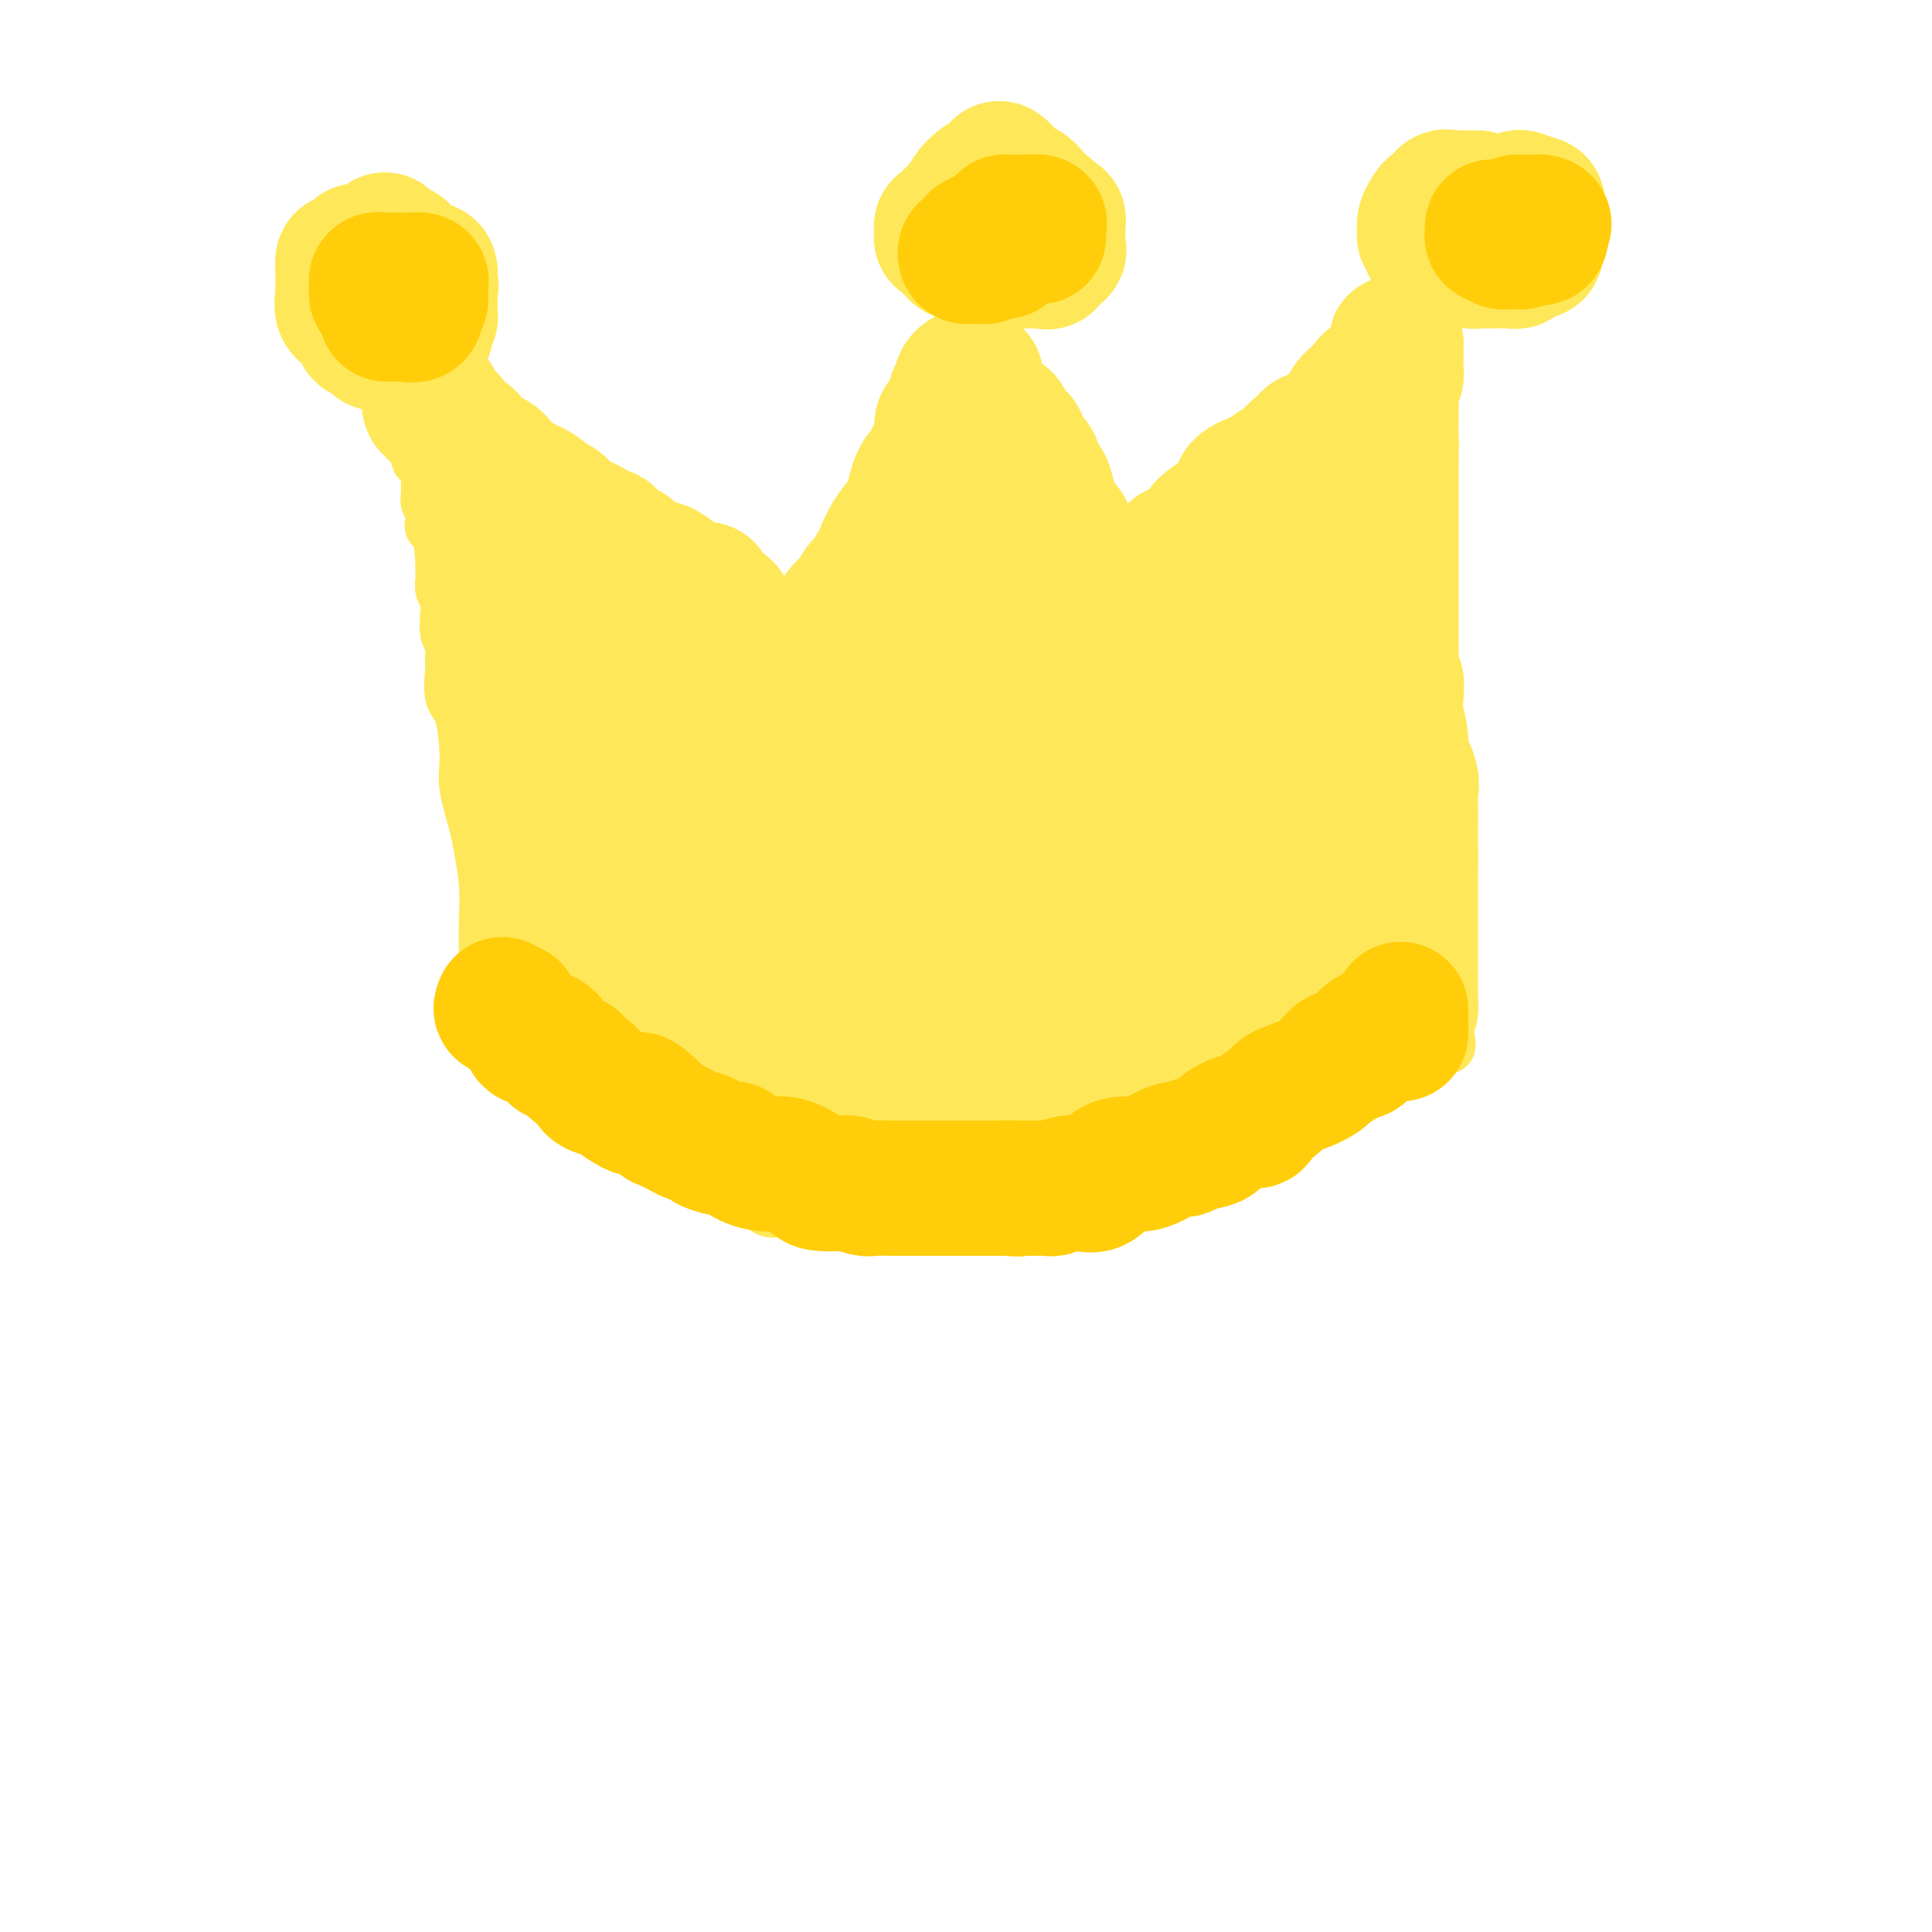 <svg viewBox='0 0 400 400' version='1.1' xmlns='http://www.w3.org/2000/svg' xmlns:xlink='http://www.w3.org/1999/xlink'><g fill='none' stroke='#FEE859' stroke-width='12' stroke-linecap='round' stroke-linejoin='round'><path d='M101,206c-0.002,0.745 -0.004,1.490 0,0c0.004,-1.490 0.013,-5.216 0,-8c-0.013,-2.784 -0.050,-4.625 0,-7c0.050,-2.375 0.186,-5.284 0,-8c-0.186,-2.716 -0.692,-5.238 -1,-7c-0.308,-1.762 -0.416,-2.762 -1,-5c-0.584,-2.238 -1.645,-5.712 -2,-8c-0.355,-2.288 -0.004,-3.388 0,-6c0.004,-2.612 -0.338,-6.734 -1,-9c-0.662,-2.266 -1.645,-2.674 -2,-4c-0.355,-1.326 -0.081,-3.569 0,-5c0.081,-1.431 -0.030,-2.050 0,-3c0.030,-0.950 0.200,-2.232 0,-3c-0.200,-0.768 -0.772,-1.021 -1,-2c-0.228,-0.979 -0.114,-2.685 0,-4c0.114,-1.315 0.227,-2.239 0,-3c-0.227,-0.761 -0.793,-1.359 -1,-2c-0.207,-0.641 -0.056,-1.327 0,-2c0.056,-0.673 0.016,-1.335 0,-2c-0.016,-0.665 -0.008,-1.332 0,-2'/><path d='M92,116c-1.425,-14.513 -0.486,-5.794 0,-3c0.486,2.794 0.519,-0.336 0,-2c-0.519,-1.664 -1.589,-1.862 -2,-2c-0.411,-0.138 -0.163,-0.216 0,-1c0.163,-0.784 0.241,-2.275 0,-3c-0.241,-0.725 -0.799,-0.684 -1,-1c-0.201,-0.316 -0.043,-0.988 0,-2c0.043,-1.012 -0.027,-2.364 0,-3c0.027,-0.636 0.152,-0.555 0,-1c-0.152,-0.445 -0.580,-1.415 -1,-2c-0.420,-0.585 -0.831,-0.784 -1,-1c-0.169,-0.216 -0.095,-0.450 0,-1c0.095,-0.550 0.211,-1.415 0,-2c-0.211,-0.585 -0.749,-0.888 -1,-1c-0.251,-0.112 -0.215,-0.032 0,0c0.215,0.032 0.607,0.016 1,0'/><path d='M87,91c-0.776,-3.458 -0.214,0.397 0,2c0.214,1.603 0.082,0.954 0,1c-0.082,0.046 -0.113,0.787 0,1c0.113,0.213 0.371,-0.103 1,0c0.629,0.103 1.628,0.624 2,1c0.372,0.376 0.116,0.607 1,1c0.884,0.393 2.909,0.949 4,1c1.091,0.051 1.250,-0.403 2,0c0.750,0.403 2.092,1.663 3,2c0.908,0.337 1.383,-0.249 2,0c0.617,0.249 1.378,1.332 2,2c0.622,0.668 1.105,0.921 2,1c0.895,0.079 2.201,-0.017 3,1c0.799,1.017 1.092,3.148 2,4c0.908,0.852 2.430,0.426 4,1c1.570,0.574 3.186,2.147 4,3c0.814,0.853 0.824,0.984 1,1c0.176,0.016 0.517,-0.084 1,1c0.483,1.084 1.107,3.350 2,4c0.893,0.650 2.054,-0.317 3,0c0.946,0.317 1.676,1.918 2,3c0.324,1.082 0.243,1.646 1,2c0.757,0.354 2.351,0.499 3,1c0.649,0.501 0.354,1.356 1,2c0.646,0.644 2.233,1.075 3,2c0.767,0.925 0.713,2.345 1,3c0.287,0.655 0.914,0.546 2,1c1.086,0.454 2.631,1.472 3,2c0.369,0.528 -0.439,0.565 0,1c0.439,0.435 2.125,1.267 3,2c0.875,0.733 0.937,1.366 1,2'/><path d='M146,139c4.129,4.389 0.952,1.863 0,1c-0.952,-0.863 0.322,-0.062 1,1c0.678,1.062 0.759,2.383 1,3c0.241,0.617 0.642,0.528 1,1c0.358,0.472 0.673,1.506 1,2c0.327,0.494 0.666,0.448 1,1c0.334,0.552 0.663,1.703 1,2c0.337,0.297 0.680,-0.259 1,0c0.320,0.259 0.615,1.335 1,2c0.385,0.665 0.859,0.920 1,1c0.141,0.080 -0.049,-0.014 0,0c0.049,0.014 0.339,0.136 1,1c0.661,0.864 1.694,2.469 2,3c0.306,0.531 -0.114,-0.012 0,0c0.114,0.012 0.763,0.580 1,1c0.237,0.420 0.064,0.691 0,1c-0.064,0.309 -0.017,0.655 0,1c0.017,0.345 0.005,0.691 0,1c-0.005,0.309 -0.001,0.583 0,1c0.001,0.417 0.000,0.976 0,1c-0.000,0.024 -0.000,-0.488 0,-1'/><path d='M159,162c1.946,3.527 0.310,0.846 0,0c-0.310,-0.846 0.704,0.144 1,0c0.296,-0.144 -0.127,-1.423 0,-2c0.127,-0.577 0.803,-0.453 1,-1c0.197,-0.547 -0.087,-1.765 0,-2c0.087,-0.235 0.544,0.512 1,0c0.456,-0.512 0.910,-2.284 1,-3c0.090,-0.716 -0.186,-0.377 0,-1c0.186,-0.623 0.832,-2.207 1,-3c0.168,-0.793 -0.144,-0.794 0,-1c0.144,-0.206 0.743,-0.619 1,-1c0.257,-0.381 0.173,-0.732 0,-1c-0.173,-0.268 -0.435,-0.453 0,-1c0.435,-0.547 1.567,-1.457 2,-2c0.433,-0.543 0.169,-0.718 0,-1c-0.169,-0.282 -0.241,-0.670 0,-1c0.241,-0.330 0.796,-0.600 1,-1c0.204,-0.400 0.056,-0.929 0,-1c-0.056,-0.071 -0.021,0.314 0,0c0.021,-0.314 0.029,-1.329 0,-2c-0.029,-0.671 -0.094,-0.997 0,-1c0.094,-0.003 0.346,0.318 1,0c0.654,-0.318 1.712,-1.275 2,-2c0.288,-0.725 -0.192,-1.219 1,-2c1.192,-0.781 4.055,-1.848 5,-3c0.945,-1.152 -0.027,-2.389 0,-3c0.027,-0.611 1.054,-0.595 2,-1c0.946,-0.405 1.810,-1.232 2,-2c0.190,-0.768 -0.295,-1.476 0,-2c0.295,-0.524 1.370,-0.864 2,-1c0.630,-0.136 0.815,-0.068 1,0'/><path d='M184,121c2.643,-2.736 1.251,-1.076 1,-1c-0.251,0.076 0.638,-1.431 1,-2c0.362,-0.569 0.196,-0.200 0,0c-0.196,0.200 -0.421,0.230 0,0c0.421,-0.230 1.489,-0.719 2,-1c0.511,-0.281 0.466,-0.354 1,-1c0.534,-0.646 1.649,-1.865 3,-3c1.351,-1.135 2.940,-2.186 4,-3c1.060,-0.814 1.590,-1.392 2,-2c0.410,-0.608 0.698,-1.247 1,-2c0.302,-0.753 0.617,-1.620 1,-2c0.383,-0.380 0.835,-0.274 1,0c0.165,0.274 0.044,0.718 0,1c-0.044,0.282 -0.012,0.404 0,1c0.012,0.596 0.003,1.665 0,2c-0.003,0.335 -0.001,-0.066 0,0c0.001,0.066 0.000,0.598 0,1c-0.000,0.402 -0.000,0.675 0,1c0.000,0.325 -0.000,0.703 0,1c0.000,0.297 0.000,0.514 0,1c-0.000,0.486 -0.001,1.241 0,2c0.001,0.759 0.003,1.520 0,2c-0.003,0.480 -0.012,0.677 0,1c0.012,0.323 0.045,0.772 0,1c-0.045,0.228 -0.167,0.236 0,1c0.167,0.764 0.622,2.282 1,3c0.378,0.718 0.679,0.634 1,1c0.321,0.366 0.660,1.183 1,2'/><path d='M204,125c0.450,3.418 -0.423,1.464 0,1c0.423,-0.464 2.144,0.561 3,1c0.856,0.439 0.848,0.292 1,1c0.152,0.708 0.466,2.272 1,3c0.534,0.728 1.290,0.619 2,1c0.710,0.381 1.374,1.250 2,2c0.626,0.750 1.214,1.380 2,2c0.786,0.620 1.770,1.231 2,2c0.230,0.769 -0.293,1.696 0,2c0.293,0.304 1.400,-0.017 2,0c0.600,0.017 0.691,0.370 1,1c0.309,0.630 0.837,1.535 1,2c0.163,0.465 -0.040,0.488 0,1c0.040,0.512 0.321,1.512 1,2c0.679,0.488 1.754,0.463 2,1c0.246,0.537 -0.337,1.636 0,2c0.337,0.364 1.593,-0.008 2,0c0.407,0.008 -0.035,0.397 0,1c0.035,0.603 0.545,1.422 1,2c0.455,0.578 0.853,0.915 1,1c0.147,0.085 0.042,-0.082 0,0c-0.042,0.082 -0.022,0.414 0,1c0.022,0.586 0.044,1.425 0,2c-0.044,0.575 -0.156,0.886 0,1c0.156,0.114 0.581,0.031 1,0c0.419,-0.031 0.834,-0.009 1,0c0.166,0.009 0.083,0.004 0,0'/><path d='M230,157c4.139,4.922 1.487,1.227 1,0c-0.487,-1.227 1.190,0.014 2,0c0.810,-0.014 0.753,-1.284 1,-2c0.247,-0.716 0.798,-0.878 1,-1c0.202,-0.122 0.055,-0.205 0,-1c-0.055,-0.795 -0.017,-2.301 0,-3c0.017,-0.699 0.012,-0.590 0,-1c-0.012,-0.410 -0.033,-1.339 0,-2c0.033,-0.661 0.120,-1.053 0,-2c-0.120,-0.947 -0.447,-2.449 0,-3c0.447,-0.551 1.669,-0.150 2,-1c0.331,-0.850 -0.230,-2.952 0,-4c0.230,-1.048 1.250,-1.043 2,-2c0.750,-0.957 1.228,-2.875 2,-4c0.772,-1.125 1.836,-1.458 2,-2c0.164,-0.542 -0.572,-1.294 0,-2c0.572,-0.706 2.453,-1.366 3,-2c0.547,-0.634 -0.240,-1.242 0,-2c0.240,-0.758 1.505,-1.667 2,-2c0.495,-0.333 0.219,-0.089 0,0c-0.219,0.089 -0.381,0.023 0,-1c0.381,-1.023 1.306,-3.002 2,-4c0.694,-0.998 1.157,-1.014 2,-2c0.843,-0.986 2.066,-2.943 3,-4c0.934,-1.057 1.578,-1.214 2,-2c0.422,-0.786 0.621,-2.202 1,-3c0.379,-0.798 0.937,-0.977 1,-1c0.063,-0.023 -0.368,0.109 0,0c0.368,-0.109 1.534,-0.460 2,-1c0.466,-0.540 0.233,-1.270 0,-2'/><path d='M261,101c4.202,-5.539 2.706,-1.387 2,0c-0.706,1.387 -0.623,0.010 0,-1c0.623,-1.010 1.787,-1.651 3,-2c1.213,-0.349 2.474,-0.405 3,-1c0.526,-0.595 0.315,-1.728 1,-2c0.685,-0.272 2.265,0.319 3,0c0.735,-0.319 0.624,-1.548 1,-2c0.376,-0.452 1.238,-0.129 2,0c0.762,0.129 1.422,0.062 2,0c0.578,-0.062 1.073,-0.120 1,0c-0.073,0.120 -0.715,0.418 0,0c0.715,-0.418 2.788,-1.551 4,-2c1.212,-0.449 1.562,-0.215 2,0c0.438,0.215 0.964,0.411 2,0c1.036,-0.411 2.582,-1.430 3,-2c0.418,-0.570 -0.293,-0.692 0,-1c0.293,-0.308 1.592,-0.800 2,-1c0.408,-0.200 -0.073,-0.106 0,0c0.073,0.106 0.700,0.224 1,0c0.300,-0.224 0.273,-0.791 0,-1c-0.273,-0.209 -0.792,-0.060 -1,0c-0.208,0.060 -0.104,0.030 0,0'/><path d='M292,86c4.829,-2.162 1.401,-0.068 0,1c-1.401,1.068 -0.776,1.109 -1,1c-0.224,-0.109 -1.298,-0.368 -2,0c-0.702,0.368 -1.033,1.362 -1,2c0.033,0.638 0.429,0.920 0,1c-0.429,0.080 -1.684,-0.042 -2,0c-0.316,0.042 0.306,0.248 0,1c-0.306,0.752 -1.540,2.049 -2,3c-0.460,0.951 -0.147,1.557 0,3c0.147,1.443 0.129,3.723 0,6c-0.129,2.277 -0.370,4.552 0,6c0.370,1.448 1.352,2.071 2,4c0.648,1.929 0.963,5.164 1,7c0.037,1.836 -0.202,2.271 0,3c0.202,0.729 0.847,1.750 1,3c0.153,1.250 -0.184,2.729 0,4c0.184,1.271 0.890,2.334 1,3c0.110,0.666 -0.377,0.936 0,2c0.377,1.064 1.618,2.923 2,4c0.382,1.077 -0.094,1.373 0,2c0.094,0.627 0.757,1.587 1,3c0.243,1.413 0.065,3.281 0,4c-0.065,0.719 -0.019,0.291 0,1c0.019,0.709 0.009,2.557 0,4c-0.009,1.443 -0.016,2.483 0,3c0.016,0.517 0.057,0.512 0,1c-0.057,0.488 -0.211,1.471 0,2c0.211,0.529 0.789,0.606 1,1c0.211,0.394 0.057,1.106 0,2c-0.057,0.894 -0.016,1.970 0,3c0.016,1.030 0.008,2.015 0,3'/><path d='M293,169c0.156,3.846 0.045,1.462 0,1c-0.045,-0.462 -0.026,0.998 0,2c0.026,1.002 0.057,1.545 0,2c-0.057,0.455 -0.204,0.821 0,1c0.204,0.179 0.759,0.169 1,1c0.241,0.831 0.170,2.502 0,3c-0.170,0.498 -0.438,-0.176 0,0c0.438,0.176 1.582,1.202 2,2c0.418,0.798 0.111,1.368 0,2c-0.111,0.632 -0.026,1.325 0,2c0.026,0.675 -0.008,1.332 0,2c0.008,0.668 0.058,1.349 0,2c-0.058,0.651 -0.226,1.274 0,2c0.226,0.726 0.844,1.555 1,2c0.156,0.445 -0.151,0.504 0,1c0.151,0.496 0.758,1.428 1,2c0.242,0.572 0.117,0.785 0,1c-0.117,0.215 -0.228,0.433 0,1c0.228,0.567 0.793,1.482 1,2c0.207,0.518 0.055,0.637 0,1c-0.055,0.363 -0.015,0.970 0,1c0.015,0.030 0.004,-0.516 0,0c-0.004,0.516 -0.001,2.095 0,3c0.001,0.905 0.000,1.135 0,1c-0.000,-0.135 -0.000,-0.636 0,0c0.000,0.636 0.000,2.408 0,3c-0.000,0.592 -0.000,0.004 0,0c0.000,-0.004 0.000,0.576 0,1c-0.000,0.424 -0.000,0.691 0,1c0.000,0.309 0.000,0.660 0,1c-0.000,0.340 -0.000,0.670 0,1'/><path d='M299,213c0.976,6.742 0.417,1.596 0,0c-0.417,-1.596 -0.690,0.357 -1,1c-0.310,0.643 -0.657,-0.024 -1,0c-0.343,0.024 -0.683,0.738 -1,1c-0.317,0.262 -0.611,0.070 -1,0c-0.389,-0.070 -0.873,-0.019 -1,0c-0.127,0.019 0.103,0.005 0,0c-0.103,-0.005 -0.539,-0.001 -1,0c-0.461,0.001 -0.947,-0.001 -1,0c-0.053,0.001 0.326,0.004 0,0c-0.326,-0.004 -1.358,-0.015 -2,0c-0.642,0.015 -0.893,0.057 -1,0c-0.107,-0.057 -0.071,-0.214 0,0c0.071,0.214 0.177,0.797 0,1c-0.177,0.203 -0.638,0.026 -1,0c-0.362,-0.026 -0.626,0.098 -1,0c-0.374,-0.098 -0.856,-0.420 -1,0c-0.144,0.420 0.052,1.580 0,2c-0.052,0.420 -0.352,0.098 -1,0c-0.648,-0.098 -1.643,0.026 -2,0c-0.357,-0.026 -0.075,-0.203 0,0c0.075,0.203 -0.057,0.785 0,1c0.057,0.215 0.302,0.061 0,0c-0.302,-0.061 -1.151,-0.031 -2,0'/><path d='M281,219c-2.943,0.929 -1.300,0.253 -1,0c0.300,-0.253 -0.742,-0.082 -1,0c-0.258,0.082 0.268,0.075 0,0c-0.268,-0.075 -1.328,-0.216 -2,0c-0.672,0.216 -0.954,0.791 -1,1c-0.046,0.209 0.143,0.054 0,0c-0.143,-0.054 -0.619,-0.007 -1,0c-0.381,0.007 -0.668,-0.026 -1,0c-0.332,0.026 -0.710,0.112 -1,0c-0.290,-0.112 -0.492,-0.423 -1,0c-0.508,0.423 -1.323,1.579 -2,2c-0.677,0.421 -1.216,0.106 -3,1c-1.784,0.894 -4.811,2.996 -6,4c-1.189,1.004 -0.538,0.910 -1,1c-0.462,0.090 -2.036,0.364 -3,1c-0.964,0.636 -1.319,1.634 -2,2c-0.681,0.366 -1.690,0.099 -2,0c-0.310,-0.099 0.078,-0.030 0,0c-0.078,0.030 -0.622,0.021 -1,0c-0.378,-0.021 -0.589,-0.054 -1,0c-0.411,0.054 -1.021,0.197 -3,1c-1.979,0.803 -5.326,2.267 -7,3c-1.674,0.733 -1.676,0.734 -2,1c-0.324,0.266 -0.970,0.796 -2,1c-1.030,0.204 -2.443,0.083 -3,0c-0.557,-0.083 -0.257,-0.127 -1,0c-0.743,0.127 -2.529,0.426 -4,1c-1.471,0.574 -2.627,1.424 -4,2c-1.373,0.576 -2.964,0.879 -4,1c-1.036,0.121 -1.518,0.061 -2,0'/><path d='M219,241c-5.624,1.514 -1.685,0.301 -1,0c0.685,-0.301 -1.885,0.312 -4,1c-2.115,0.688 -3.774,1.453 -5,2c-1.226,0.547 -2.019,0.876 -3,1c-0.981,0.124 -2.149,0.041 -3,0c-0.851,-0.041 -1.384,-0.041 -2,0c-0.616,0.041 -1.314,0.123 -2,0c-0.686,-0.123 -1.360,-0.450 -2,0c-0.640,0.450 -1.245,1.676 -2,2c-0.755,0.324 -1.659,-0.253 -3,0c-1.341,0.253 -3.118,1.336 -5,2c-1.882,0.664 -3.868,0.910 -5,1c-1.132,0.090 -1.411,0.024 -2,0c-0.589,-0.024 -1.490,-0.006 -2,0c-0.510,0.006 -0.629,0.002 -1,0c-0.371,-0.002 -0.992,-0.000 -2,0c-1.008,0.000 -2.401,0.000 -3,0c-0.599,-0.000 -0.402,0.000 -1,0c-0.598,-0.000 -1.990,-0.001 -3,0c-1.010,0.001 -1.639,0.002 -2,0c-0.361,-0.002 -0.453,-0.009 -1,0c-0.547,0.009 -1.550,0.034 -2,0c-0.450,-0.034 -0.347,-0.125 -1,0c-0.653,0.125 -2.063,0.468 -3,0c-0.937,-0.468 -1.401,-1.746 -2,-2c-0.599,-0.254 -1.334,0.514 -2,0c-0.666,-0.514 -1.264,-2.312 -2,-3c-0.736,-0.688 -1.610,-0.267 -2,0c-0.390,0.267 -0.297,0.380 -1,0c-0.703,-0.380 -2.201,-1.251 -3,-2c-0.799,-0.749 -0.900,-1.374 -1,-2'/><path d='M146,241c-2.366,-1.422 -1.781,-0.476 -2,0c-0.219,0.476 -1.244,0.482 -2,0c-0.756,-0.482 -1.244,-1.453 -2,-2c-0.756,-0.547 -1.778,-0.672 -2,-1c-0.222,-0.328 0.358,-0.860 0,-1c-0.358,-0.140 -1.654,0.113 -2,0c-0.346,-0.113 0.257,-0.590 0,-1c-0.257,-0.410 -1.373,-0.752 -2,-1c-0.627,-0.248 -0.763,-0.400 -1,-1c-0.237,-0.600 -0.574,-1.646 -1,-2c-0.426,-0.354 -0.940,-0.015 -1,0c-0.060,0.015 0.336,-0.295 0,-1c-0.336,-0.705 -1.403,-1.804 -2,-2c-0.597,-0.196 -0.725,0.513 -1,0c-0.275,-0.513 -0.698,-2.246 -1,-3c-0.302,-0.754 -0.484,-0.530 -1,-1c-0.516,-0.470 -1.367,-1.636 -2,-2c-0.633,-0.364 -1.050,0.073 -1,0c0.050,-0.073 0.565,-0.658 0,-1c-0.565,-0.342 -2.211,-0.443 -3,-1c-0.789,-0.557 -0.722,-1.570 -1,-2c-0.278,-0.430 -0.900,-0.277 -1,0c-0.100,0.277 0.324,0.677 0,0c-0.324,-0.677 -1.396,-2.430 -2,-3c-0.604,-0.570 -0.739,0.045 -1,0c-0.261,-0.045 -0.647,-0.750 -1,-1c-0.353,-0.250 -0.672,-0.046 -1,0c-0.328,0.046 -0.665,-0.064 -1,0c-0.335,0.064 -0.667,0.304 -1,0c-0.333,-0.304 -0.666,-1.152 -1,-2'/><path d='M110,213c-3.701,-3.658 -0.953,-1.802 0,-1c0.953,0.802 0.110,0.551 -1,0c-1.110,-0.551 -2.487,-1.402 -3,-2c-0.513,-0.598 -0.162,-0.943 0,-1c0.162,-0.057 0.135,0.173 0,0c-0.135,-0.173 -0.380,-0.750 -1,-1c-0.620,-0.250 -1.617,-0.172 -2,0c-0.383,0.172 -0.152,0.438 0,0c0.152,-0.438 0.226,-1.581 0,-2c-0.226,-0.419 -0.750,-0.113 -1,0c-0.250,0.113 -0.224,0.032 0,0c0.224,-0.032 0.647,-0.016 1,0c0.353,0.016 0.638,0.033 1,0c0.362,-0.033 0.802,-0.117 1,0c0.198,0.117 0.154,0.434 1,1c0.846,0.566 2.583,1.381 4,2c1.417,0.619 2.513,1.042 4,2c1.487,0.958 3.366,2.451 5,4c1.634,1.549 3.023,3.153 4,4c0.977,0.847 1.540,0.938 3,2c1.460,1.062 3.816,3.093 5,4c1.184,0.907 1.195,0.688 2,1c0.805,0.312 2.402,1.156 4,2'/><path d='M137,228c3.876,3.259 2.065,2.905 2,3c-0.065,0.095 1.617,0.637 3,1c1.383,0.363 2.469,0.545 3,1c0.531,0.455 0.508,1.183 1,2c0.492,0.817 1.498,1.724 2,2c0.502,0.276 0.499,-0.080 1,0c0.501,0.080 1.504,0.594 2,1c0.496,0.406 0.484,0.704 1,1c0.516,0.296 1.561,0.590 2,1c0.439,0.410 0.274,0.937 1,1c0.726,0.063 2.344,-0.338 3,0c0.656,0.338 0.350,1.415 1,2c0.650,0.585 2.255,0.678 3,1c0.745,0.322 0.631,0.871 1,1c0.369,0.129 1.220,-0.164 2,0c0.780,0.164 1.489,0.783 2,1c0.511,0.217 0.823,0.030 1,0c0.177,-0.030 0.220,0.097 1,0c0.780,-0.097 2.297,-0.418 3,0c0.703,0.418 0.593,1.576 1,2c0.407,0.424 1.330,0.114 2,0c0.670,-0.114 1.087,-0.030 2,0c0.913,0.030 2.322,0.008 3,0c0.678,-0.008 0.623,-0.002 1,0c0.377,0.002 1.184,0.001 2,0c0.816,-0.001 1.640,-0.000 2,0c0.360,0.000 0.257,0.000 1,0c0.743,-0.000 2.333,-0.000 3,0c0.667,0.000 0.410,0.000 1,0c0.590,-0.000 2.026,-0.000 3,0c0.974,0.000 1.487,0.000 2,0'/><path d='M195,248c5.689,0.619 3.411,0.166 3,0c-0.411,-0.166 1.045,-0.044 2,0c0.955,0.044 1.407,0.012 2,0c0.593,-0.012 1.325,-0.003 2,0c0.675,0.003 1.291,0.001 2,0c0.709,-0.001 1.511,-0.001 2,0c0.489,0.001 0.664,0.001 1,0c0.336,-0.001 0.833,-0.004 2,0c1.167,0.004 3.002,0.016 4,0c0.998,-0.016 1.157,-0.060 2,0c0.843,0.060 2.369,0.223 3,0c0.631,-0.223 0.368,-0.831 1,-1c0.632,-0.169 2.159,0.100 3,0c0.841,-0.100 0.994,-0.570 2,-1c1.006,-0.430 2.863,-0.822 4,-1c1.137,-0.178 1.553,-0.143 2,0c0.447,0.143 0.923,0.393 2,0c1.077,-0.393 2.753,-1.427 4,-2c1.247,-0.573 2.063,-0.683 3,-1c0.937,-0.317 1.993,-0.841 3,-1c1.007,-0.159 1.964,0.045 3,0c1.036,-0.045 2.150,-0.341 3,-1c0.850,-0.659 1.435,-1.682 2,-2c0.565,-0.318 1.109,0.069 2,0c0.891,-0.069 2.131,-0.596 3,-1c0.869,-0.404 1.369,-0.686 2,-1c0.631,-0.314 1.393,-0.659 2,-1c0.607,-0.341 1.060,-0.679 2,-1c0.940,-0.321 2.369,-0.625 3,-1c0.631,-0.375 0.466,-0.821 1,-1c0.534,-0.179 1.767,-0.089 3,0'/><path d='M270,232c8.168,-2.962 3.588,-2.367 2,-2c-1.588,0.367 -0.185,0.506 1,0c1.185,-0.506 2.152,-1.658 3,-2c0.848,-0.342 1.578,0.125 2,0c0.422,-0.125 0.535,-0.842 1,-1c0.465,-0.158 1.282,0.242 2,0c0.718,-0.242 1.338,-1.126 2,-2c0.662,-0.874 1.366,-1.740 2,-2c0.634,-0.260 1.199,0.084 2,0c0.801,-0.084 1.839,-0.597 2,-1c0.161,-0.403 -0.556,-0.697 0,-1c0.556,-0.303 2.384,-0.614 3,-1c0.616,-0.386 0.022,-0.846 0,-1c-0.022,-0.154 0.530,-0.003 1,0c0.470,0.003 0.857,-0.142 1,0c0.143,0.142 0.040,0.570 0,0c-0.040,-0.570 -0.018,-2.137 0,-3c0.018,-0.863 0.033,-1.023 0,-1c-0.033,0.023 -0.114,0.230 0,0c0.114,-0.230 0.422,-0.897 0,-1c-0.422,-0.103 -1.575,0.357 -2,0c-0.425,-0.357 -0.121,-1.531 0,-2c0.121,-0.469 0.061,-0.235 0,0'/><path d='M161,162c0.044,-0.152 0.088,-0.305 0,-1c-0.088,-0.695 -0.307,-1.933 1,-4c1.307,-2.067 4.140,-4.962 6,-8c1.860,-3.038 2.746,-6.218 4,-9c1.254,-2.782 2.875,-5.167 4,-8c1.125,-2.833 1.755,-6.114 3,-8c1.245,-1.886 3.107,-2.376 4,-4c0.893,-1.624 0.818,-4.382 1,-6c0.182,-1.618 0.621,-2.096 1,-3c0.379,-0.904 0.697,-2.234 1,-3c0.303,-0.766 0.592,-0.969 1,-2c0.408,-1.031 0.934,-2.890 1,-4c0.066,-1.110 -0.329,-1.471 0,-2c0.329,-0.529 1.383,-1.226 2,-2c0.617,-0.774 0.798,-1.624 1,-2c0.202,-0.376 0.425,-0.276 1,-1c0.575,-0.724 1.502,-2.271 2,-3c0.498,-0.729 0.566,-0.639 1,-1c0.434,-0.361 1.232,-1.174 2,-2c0.768,-0.826 1.505,-1.665 2,-2c0.495,-0.335 0.747,-0.168 1,0'/><path d='M200,87c1.806,-2.037 1.321,-1.629 1,-2c-0.321,-0.371 -0.478,-1.522 0,-2c0.478,-0.478 1.592,-0.282 2,0c0.408,0.282 0.109,0.649 0,1c-0.109,0.351 -0.029,0.686 0,1c0.029,0.314 0.008,0.608 0,1c-0.008,0.392 -0.002,0.883 0,1c0.002,0.117 0.001,-0.139 0,0c-0.001,0.139 -0.000,0.675 0,1c0.000,0.325 -0.000,0.441 0,1c0.000,0.559 0.001,1.561 0,2c-0.001,0.439 -0.002,0.313 0,0c0.002,-0.313 0.007,-0.814 0,0c-0.007,0.814 -0.028,2.943 0,4c0.028,1.057 0.104,1.041 1,2c0.896,0.959 2.612,2.891 4,4c1.388,1.109 2.446,1.393 3,3c0.554,1.607 0.602,4.537 1,6c0.398,1.463 1.144,1.459 2,2c0.856,0.541 1.821,1.625 3,3c1.179,1.375 2.572,3.039 3,4c0.428,0.961 -0.110,1.220 1,2c1.110,0.780 3.867,2.082 5,3c1.133,0.918 0.643,1.453 1,2c0.357,0.547 1.559,1.105 2,2c0.441,0.895 0.119,2.125 1,3c0.881,0.875 2.966,1.393 4,2c1.034,0.607 1.017,1.304 1,2'/><path d='M235,135c3.892,4.467 2.123,3.135 2,3c-0.123,-0.135 1.399,0.927 2,2c0.601,1.073 0.279,2.156 1,3c0.721,0.844 2.483,1.450 3,2c0.517,0.550 -0.212,1.046 0,2c0.212,0.954 1.363,2.367 2,3c0.637,0.633 0.759,0.487 1,1c0.241,0.513 0.602,1.684 1,2c0.398,0.316 0.834,-0.223 1,0c0.166,0.223 0.061,1.208 0,2c-0.061,0.792 -0.077,1.390 0,1c0.077,-0.390 0.248,-1.767 0,-2c-0.248,-0.233 -0.916,0.677 -2,0c-1.084,-0.677 -2.586,-2.941 -3,-4c-0.414,-1.059 0.259,-0.914 0,-2c-0.259,-1.086 -1.449,-3.403 -2,-4c-0.551,-0.597 -0.462,0.527 -1,0c-0.538,-0.527 -1.702,-2.705 -2,-4c-0.298,-1.295 0.272,-1.708 0,-2c-0.272,-0.292 -1.385,-0.462 -2,-1c-0.615,-0.538 -0.732,-1.443 -1,-2c-0.268,-0.557 -0.688,-0.765 -1,-1c-0.312,-0.235 -0.518,-0.496 -1,-1c-0.482,-0.504 -1.241,-1.252 -2,-2'/><path d='M231,131c-2.869,-3.867 -1.542,-1.036 -1,0c0.542,1.036 0.300,0.277 0,0c-0.300,-0.277 -0.657,-0.072 -1,0c-0.343,0.072 -0.671,0.013 -1,0c-0.329,-0.013 -0.660,0.022 -1,0c-0.340,-0.022 -0.691,-0.100 -1,0c-0.309,0.100 -0.577,0.377 -1,0c-0.423,-0.377 -1.002,-1.408 -1,-2c0.002,-0.592 0.585,-0.745 0,-1c-0.585,-0.255 -2.337,-0.612 -3,-1c-0.663,-0.388 -0.237,-0.806 0,-1c0.237,-0.194 0.284,-0.165 0,0c-0.284,0.165 -0.898,0.465 -1,0c-0.102,-0.465 0.310,-1.697 0,-2c-0.310,-0.303 -1.340,0.322 -2,0c-0.660,-0.322 -0.950,-1.592 -1,-2c-0.050,-0.408 0.142,0.044 0,0c-0.142,-0.044 -0.616,-0.584 -1,-1c-0.384,-0.416 -0.676,-0.707 -1,-1c-0.324,-0.293 -0.680,-0.586 -1,-1c-0.320,-0.414 -0.606,-0.947 -1,-1c-0.394,-0.053 -0.897,0.374 -1,0c-0.103,-0.374 0.193,-1.548 0,-2c-0.193,-0.452 -0.874,-0.181 -1,0c-0.126,0.181 0.303,0.273 0,0c-0.303,-0.273 -1.338,-0.910 -2,-1c-0.662,-0.090 -0.951,0.368 -1,0c-0.049,-0.368 0.141,-1.561 0,-2c-0.141,-0.439 -0.612,-0.126 -1,0c-0.388,0.126 -0.694,0.063 -1,0'/><path d='M206,113c-2.942,-3.270 -0.798,-2.446 0,-2c0.798,0.446 0.251,0.515 0,0c-0.251,-0.515 -0.204,-1.613 0,-2c0.204,-0.387 0.567,-0.062 1,0c0.433,0.062 0.937,-0.139 1,0c0.063,0.139 -0.315,0.617 0,1c0.315,0.383 1.324,0.671 2,1c0.676,0.329 1.019,0.698 1,1c-0.019,0.302 -0.399,0.538 0,1c0.399,0.462 1.576,1.152 2,2c0.424,0.848 0.096,1.854 1,3c0.904,1.146 3.039,2.433 4,3c0.961,0.567 0.749,0.415 1,1c0.251,0.585 0.967,1.906 2,3c1.033,1.094 2.384,1.959 3,2c0.616,0.041 0.498,-0.743 1,0c0.502,0.743 1.623,3.014 2,4c0.377,0.986 0.010,0.688 0,1c-0.010,0.312 0.337,1.233 1,2c0.663,0.767 1.642,1.380 2,2c0.358,0.620 0.096,1.248 0,2c-0.096,0.752 -0.026,1.630 0,2c0.026,0.370 0.007,0.233 0,1c-0.007,0.767 -0.002,2.437 0,3c0.002,0.563 0.001,0.018 0,0c-0.001,-0.018 -0.000,0.491 0,1'/><path d='M230,145c0.222,1.400 0.778,0.400 1,0c0.222,-0.400 0.111,-0.200 0,0'/></g>
<g fill='none' stroke='#FEE859' stroke-width='28' stroke-linecap='round' stroke-linejoin='round'><path d='M101,114c0.494,1.420 0.987,2.840 2,4c1.013,1.160 2.545,2.059 3,3c0.455,0.941 -0.166,1.925 0,3c0.166,1.075 1.120,2.242 2,3c0.880,0.758 1.686,1.109 2,2c0.314,0.891 0.137,2.323 0,3c-0.137,0.677 -0.233,0.601 0,1c0.233,0.399 0.794,1.275 1,2c0.206,0.725 0.055,1.300 0,2c-0.055,0.700 -0.016,1.523 0,2c0.016,0.477 0.008,0.606 0,1c-0.008,0.394 -0.016,1.053 0,2c0.016,0.947 0.057,2.183 0,3c-0.057,0.817 -0.211,1.216 0,2c0.211,0.784 0.789,1.953 1,3c0.211,1.047 0.057,1.971 0,3c-0.057,1.029 -0.015,2.162 0,3c0.015,0.838 0.004,1.382 0,2c-0.004,0.618 -0.002,1.309 0,2'/><path d='M112,160c0.309,5.149 0.083,2.521 0,2c-0.083,-0.521 -0.022,1.064 0,2c0.022,0.936 0.006,1.222 0,2c-0.006,0.778 -0.002,2.047 0,3c0.002,0.953 0.000,1.590 0,2c-0.000,0.410 -0.000,0.593 0,1c0.000,0.407 0.000,1.038 0,2c-0.000,0.962 -0.001,2.256 0,3c0.001,0.744 0.004,0.939 0,1c-0.004,0.061 -0.016,-0.010 0,1c0.016,1.010 0.061,3.103 0,4c-0.061,0.897 -0.228,0.598 0,1c0.228,0.402 0.850,1.506 1,2c0.150,0.494 -0.171,0.377 0,1c0.171,0.623 0.834,1.984 1,3c0.166,1.016 -0.166,1.687 0,2c0.166,0.313 0.829,0.268 1,1c0.171,0.732 -0.150,2.241 0,3c0.150,0.759 0.770,0.768 1,1c0.230,0.232 0.068,0.687 0,1c-0.068,0.313 -0.042,0.483 0,1c0.042,0.517 0.101,1.381 0,2c-0.101,0.619 -0.364,0.993 0,1c0.364,0.007 1.353,-0.354 2,0c0.647,0.354 0.952,1.422 1,2c0.048,0.578 -0.160,0.666 0,1c0.160,0.334 0.686,0.913 1,1c0.314,0.087 0.414,-0.317 1,0c0.586,0.317 1.658,1.355 2,2c0.342,0.645 -0.045,0.899 0,1c0.045,0.101 0.523,0.051 1,0'/><path d='M124,209c1.354,1.245 0.739,0.859 1,1c0.261,0.141 1.397,0.811 2,1c0.603,0.189 0.673,-0.103 1,0c0.327,0.103 0.912,0.600 1,1c0.088,0.400 -0.320,0.702 0,1c0.320,0.298 1.367,0.590 2,1c0.633,0.410 0.850,0.937 1,1c0.150,0.063 0.232,-0.337 1,0c0.768,0.337 2.221,1.413 3,2c0.779,0.587 0.886,0.687 1,1c0.114,0.313 0.237,0.840 1,1c0.763,0.160 2.166,-0.045 3,0c0.834,0.045 1.099,0.341 1,1c-0.099,0.659 -0.560,1.681 0,2c0.560,0.319 2.143,-0.065 3,0c0.857,0.065 0.988,0.578 1,1c0.012,0.422 -0.095,0.753 0,1c0.095,0.247 0.393,0.410 1,1c0.607,0.590 1.524,1.606 2,2c0.476,0.394 0.510,0.166 1,0c0.490,-0.166 1.435,-0.270 2,0c0.565,0.270 0.750,0.913 1,1c0.250,0.087 0.565,-0.383 1,0c0.435,0.383 0.991,1.618 1,2c0.009,0.382 -0.530,-0.090 0,0c0.530,0.090 2.130,0.742 3,1c0.870,0.258 1.009,0.122 1,0c-0.009,-0.122 -0.167,-0.228 0,0c0.167,0.228 0.660,0.792 1,1c0.340,0.208 0.526,0.059 1,0c0.474,-0.059 1.237,-0.030 2,0'/><path d='M163,232c2.441,0.774 1.544,0.207 2,0c0.456,-0.207 2.264,-0.056 3,0c0.736,0.056 0.399,0.015 1,0c0.601,-0.015 2.141,-0.004 3,0c0.859,0.004 1.036,0.001 3,0c1.964,-0.001 5.716,-0.000 8,0c2.284,0.000 3.099,0.000 4,0c0.901,-0.000 1.889,-0.000 4,0c2.111,0.000 5.345,0.000 7,0c1.655,-0.000 1.730,-0.000 3,0c1.270,0.000 3.736,0.000 5,0c1.264,-0.000 1.328,0.000 2,0c0.672,-0.000 1.953,-0.000 3,0c1.047,0.000 1.860,0.000 3,0c1.140,-0.000 2.607,-0.000 3,0c0.393,0.000 -0.288,0.000 0,0c0.288,-0.000 1.544,-0.000 3,0c1.456,0.000 3.112,0.001 4,0c0.888,-0.001 1.007,-0.005 2,0c0.993,0.005 2.861,0.017 4,0c1.139,-0.017 1.549,-0.065 2,0c0.451,0.065 0.944,0.243 2,0c1.056,-0.243 2.676,-0.906 4,-1c1.324,-0.094 2.351,0.381 3,0c0.649,-0.381 0.921,-1.618 2,-2c1.079,-0.382 2.964,0.092 4,0c1.036,-0.092 1.222,-0.748 2,-1c0.778,-0.252 2.147,-0.098 3,0c0.853,0.098 1.191,0.142 2,0c0.809,-0.142 2.088,-0.469 3,-1c0.912,-0.531 1.456,-1.265 2,-2'/><path d='M259,225c4.232,-0.964 2.312,0.127 2,0c-0.312,-0.127 0.983,-1.473 2,-2c1.017,-0.527 1.757,-0.236 2,0c0.243,0.236 -0.009,0.417 1,0c1.009,-0.417 3.279,-1.433 4,-2c0.721,-0.567 -0.106,-0.686 0,-1c0.106,-0.314 1.146,-0.823 2,-1c0.854,-0.177 1.523,-0.022 2,0c0.477,0.022 0.761,-0.089 1,0c0.239,0.089 0.434,0.378 1,0c0.566,-0.378 1.502,-1.424 2,-2c0.498,-0.576 0.557,-0.684 1,-1c0.443,-0.316 1.271,-0.840 2,-1c0.729,-0.160 1.360,0.045 2,0c0.640,-0.045 1.290,-0.340 2,-1c0.710,-0.660 1.482,-1.684 2,-2c0.518,-0.316 0.784,0.075 1,0c0.216,-0.075 0.384,-0.615 1,-1c0.616,-0.385 1.682,-0.614 2,-1c0.318,-0.386 -0.111,-0.928 0,-1c0.111,-0.072 0.762,0.326 1,0c0.238,-0.326 0.064,-1.377 0,-2c-0.064,-0.623 -0.017,-0.818 0,-1c0.017,-0.182 0.005,-0.349 0,-1c-0.005,-0.651 -0.001,-1.785 0,-3c0.001,-1.215 0.000,-2.511 0,-3c-0.000,-0.489 -0.000,-0.172 0,-2c0.000,-1.828 0.000,-5.800 0,-9c-0.000,-3.200 -0.000,-5.629 0,-7c0.000,-1.371 0.000,-1.686 0,-2'/><path d='M292,179c0.155,-5.306 0.041,-3.070 0,-3c-0.041,0.070 -0.009,-2.027 0,-3c0.009,-0.973 -0.005,-0.824 0,-2c0.005,-1.176 0.031,-3.677 0,-5c-0.031,-1.323 -0.117,-1.466 0,-2c0.117,-0.534 0.437,-1.458 0,-3c-0.437,-1.542 -1.633,-3.703 -2,-5c-0.367,-1.297 0.094,-1.731 0,-3c-0.094,-1.269 -0.743,-3.373 -1,-5c-0.257,-1.627 -0.121,-2.777 0,-4c0.121,-1.223 0.229,-2.520 0,-3c-0.229,-0.480 -0.793,-0.141 -1,-1c-0.207,-0.859 -0.055,-2.914 0,-4c0.055,-1.086 0.015,-1.204 0,-2c-0.015,-0.796 -0.004,-2.272 0,-3c0.004,-0.728 0.001,-0.708 0,-1c-0.001,-0.292 -0.000,-0.894 0,-2c0.000,-1.106 0.000,-2.714 0,-4c-0.000,-1.286 -0.000,-2.249 0,-3c0.000,-0.751 0.000,-1.290 0,-2c-0.000,-0.710 -0.000,-1.590 0,-2c0.000,-0.410 0.000,-0.348 0,-1c-0.000,-0.652 -0.000,-2.017 0,-3c0.000,-0.983 0.000,-1.582 0,-2c-0.000,-0.418 -0.000,-0.653 0,-1c0.000,-0.347 0.000,-0.806 0,-1c-0.000,-0.194 -0.000,-0.124 0,-1c0.000,-0.876 0.000,-2.699 0,-4c-0.000,-1.301 -0.000,-2.081 0,-3c0.000,-0.919 0.000,-1.977 0,-3c-0.000,-1.023 -0.000,-2.012 0,-3'/><path d='M288,95c-0.619,-13.890 -0.166,-6.616 0,-4c0.166,2.616 0.045,0.574 0,-1c-0.045,-1.574 -0.013,-2.682 0,-3c0.013,-0.318 0.007,0.153 0,0c-0.007,-0.153 -0.016,-0.929 0,-2c0.016,-1.071 0.057,-2.438 0,-3c-0.057,-0.562 -0.211,-0.320 0,-1c0.211,-0.680 0.789,-2.281 1,-3c0.211,-0.719 0.057,-0.556 0,-1c-0.057,-0.444 -0.015,-1.497 0,-2c0.015,-0.503 0.005,-0.458 0,-1c-0.005,-0.542 -0.003,-1.672 0,-2c0.003,-0.328 0.009,0.147 0,0c-0.009,-0.147 -0.034,-0.916 0,-1c0.034,-0.084 0.125,0.516 0,1c-0.125,0.484 -0.466,0.851 -1,2c-0.534,1.149 -1.259,3.078 -2,4c-0.741,0.922 -1.497,0.835 -2,1c-0.503,0.165 -0.751,0.583 -1,1'/><path d='M283,80c-1.540,1.827 -2.391,2.396 -3,3c-0.609,0.604 -0.978,1.245 -1,2c-0.022,0.755 0.303,1.626 0,2c-0.303,0.374 -1.233,0.252 -2,1c-0.767,0.748 -1.370,2.367 -2,3c-0.630,0.633 -1.286,0.282 -2,0c-0.714,-0.282 -1.486,-0.493 -2,0c-0.514,0.493 -0.772,1.690 -1,2c-0.228,0.310 -0.428,-0.268 -1,0c-0.572,0.268 -1.516,1.380 -2,2c-0.484,0.620 -0.509,0.746 -1,1c-0.491,0.254 -1.447,0.636 -2,1c-0.553,0.364 -0.701,0.710 -1,1c-0.299,0.290 -0.748,0.524 -2,1c-1.252,0.476 -3.307,1.196 -4,2c-0.693,0.804 -0.024,1.693 -1,3c-0.976,1.307 -3.597,3.031 -5,4c-1.403,0.969 -1.588,1.181 -2,2c-0.412,0.819 -1.049,2.245 -2,3c-0.951,0.755 -2.215,0.839 -3,1c-0.785,0.161 -1.092,0.400 -1,1c0.092,0.600 0.582,1.560 0,2c-0.582,0.440 -2.237,0.360 -3,1c-0.763,0.640 -0.635,1.999 -1,3c-0.365,1.001 -1.224,1.645 -2,2c-0.776,0.355 -1.467,0.421 -2,1c-0.533,0.579 -0.906,1.671 -1,2c-0.094,0.329 0.090,-0.104 0,0c-0.090,0.104 -0.454,0.744 -1,1c-0.546,0.256 -1.273,0.128 -2,0'/><path d='M231,127c-4.262,4.072 -1.915,1.251 -1,0c0.915,-1.251 0.400,-0.931 0,-1c-0.400,-0.069 -0.685,-0.527 -1,-1c-0.315,-0.473 -0.662,-0.962 -1,-1c-0.338,-0.038 -0.668,0.373 -1,0c-0.332,-0.373 -0.666,-1.530 -1,-2c-0.334,-0.470 -0.668,-0.251 -1,-1c-0.332,-0.749 -0.663,-2.465 -1,-3c-0.337,-0.535 -0.680,0.113 -1,0c-0.320,-0.113 -0.615,-0.985 -1,-2c-0.385,-1.015 -0.858,-2.172 -1,-3c-0.142,-0.828 0.049,-1.325 0,-2c-0.049,-0.675 -0.338,-1.526 -1,-2c-0.662,-0.474 -1.697,-0.570 -2,-1c-0.303,-0.430 0.126,-1.193 0,-2c-0.126,-0.807 -0.807,-1.657 -1,-2c-0.193,-0.343 0.103,-0.179 0,-1c-0.103,-0.821 -0.605,-2.629 -1,-3c-0.395,-0.371 -0.685,0.693 -1,0c-0.315,-0.693 -0.657,-3.145 -1,-4c-0.343,-0.855 -0.687,-0.113 -1,0c-0.313,0.113 -0.596,-0.402 -1,-1c-0.404,-0.598 -0.931,-1.278 -1,-2c-0.069,-0.722 0.319,-1.484 0,-2c-0.319,-0.516 -1.345,-0.785 -2,-1c-0.655,-0.215 -0.938,-0.377 -1,-1c-0.062,-0.623 0.099,-1.706 0,-2c-0.099,-0.294 -0.457,0.202 -1,0c-0.543,-0.202 -1.272,-1.101 -2,-2'/><path d='M205,85c-4.281,-6.388 -1.985,-1.360 -1,0c0.985,1.360 0.657,-0.950 0,-2c-0.657,-1.050 -1.643,-0.841 -2,-1c-0.357,-0.159 -0.084,-0.684 0,-1c0.084,-0.316 -0.020,-0.421 0,-1c0.020,-0.579 0.164,-1.632 0,-2c-0.164,-0.368 -0.636,-0.052 -1,0c-0.364,0.052 -0.620,-0.160 -1,0c-0.380,0.160 -0.885,0.693 -1,1c-0.115,0.307 0.159,0.387 0,1c-0.159,0.613 -0.750,1.759 -1,2c-0.250,0.241 -0.157,-0.423 0,0c0.157,0.423 0.380,1.931 0,3c-0.380,1.069 -1.362,1.698 -2,2c-0.638,0.302 -0.933,0.278 -1,1c-0.067,0.722 0.095,2.191 0,3c-0.095,0.809 -0.447,0.959 -1,2c-0.553,1.041 -1.308,2.974 -2,4c-0.692,1.026 -1.323,1.143 -2,3c-0.677,1.857 -1.401,5.452 -2,7c-0.599,1.548 -1.075,1.050 -2,2c-0.925,0.950 -2.299,3.347 -3,5c-0.701,1.653 -0.727,2.560 -1,3c-0.273,0.440 -0.792,0.411 -1,1c-0.208,0.589 -0.104,1.794 0,3'/><path d='M181,121c-2.883,6.446 -1.089,1.560 -1,0c0.089,-1.560 -1.525,0.207 -2,1c-0.475,0.793 0.190,0.612 0,1c-0.190,0.388 -1.234,1.346 -2,2c-0.766,0.654 -1.252,1.005 -2,2c-0.748,0.995 -1.756,2.632 -3,4c-1.244,1.368 -2.725,2.465 -3,3c-0.275,0.535 0.655,0.507 0,1c-0.655,0.493 -2.895,1.505 -4,2c-1.105,0.495 -1.074,0.472 -1,1c0.074,0.528 0.191,1.606 0,2c-0.191,0.394 -0.690,0.105 -1,0c-0.310,-0.105 -0.430,-0.027 -1,0c-0.570,0.027 -1.591,0.001 -2,0c-0.409,-0.001 -0.205,0.022 0,0c0.205,-0.022 0.410,-0.088 0,0c-0.410,0.088 -1.437,0.332 -2,0c-0.563,-0.332 -0.663,-1.240 -1,-2c-0.337,-0.760 -0.911,-1.372 -1,-2c-0.089,-0.628 0.307,-1.272 0,-2c-0.307,-0.728 -1.318,-1.541 -2,-2c-0.682,-0.459 -1.036,-0.564 -1,-1c0.036,-0.436 0.463,-1.202 0,-2c-0.463,-0.798 -1.815,-1.628 -2,-2c-0.185,-0.372 0.799,-0.288 0,-1c-0.799,-0.712 -3.379,-2.222 -4,-3c-0.621,-0.778 0.717,-0.825 0,-1c-0.717,-0.175 -3.491,-0.479 -5,-1c-1.509,-0.521 -1.755,-1.261 -2,-2'/><path d='M139,119c-2.464,-1.788 -2.125,-1.257 -2,-1c0.125,0.257 0.037,0.239 -1,0c-1.037,-0.239 -3.021,-0.698 -4,-1c-0.979,-0.302 -0.953,-0.448 -1,-1c-0.047,-0.552 -0.167,-1.509 -1,-2c-0.833,-0.491 -2.377,-0.514 -3,-1c-0.623,-0.486 -0.323,-1.434 -1,-2c-0.677,-0.566 -2.331,-0.751 -3,-1c-0.669,-0.249 -0.355,-0.564 -1,-1c-0.645,-0.436 -2.251,-0.994 -3,-1c-0.749,-0.006 -0.642,0.541 -1,0c-0.358,-0.541 -1.181,-2.168 -2,-3c-0.819,-0.832 -1.633,-0.867 -2,-1c-0.367,-0.133 -0.286,-0.364 -1,-1c-0.714,-0.636 -2.222,-1.679 -3,-2c-0.778,-0.321 -0.827,0.078 -1,0c-0.173,-0.078 -0.469,-0.633 -1,-1c-0.531,-0.367 -1.298,-0.545 -2,-1c-0.702,-0.455 -1.341,-1.186 -2,-2c-0.659,-0.814 -1.339,-1.710 -2,-2c-0.661,-0.290 -1.305,0.028 -2,0c-0.695,-0.028 -1.442,-0.401 -2,-1c-0.558,-0.599 -0.928,-1.422 -1,-2c-0.072,-0.578 0.153,-0.910 0,-1c-0.153,-0.090 -0.685,0.064 -1,0c-0.315,-0.064 -0.413,-0.345 -1,-1c-0.587,-0.655 -1.663,-1.684 -2,-2c-0.337,-0.316 0.064,0.080 0,0c-0.064,-0.080 -0.594,-0.637 -1,-1c-0.406,-0.363 -0.687,-0.532 -1,-1c-0.313,-0.468 -0.656,-1.234 -1,-2'/><path d='M90,84c-1.464,-1.501 -1.126,-0.254 -1,0c0.126,0.254 0.038,-0.484 0,-1c-0.038,-0.516 -0.025,-0.810 0,-1c0.025,-0.190 0.062,-0.277 0,0c-0.062,0.277 -0.224,0.920 0,1c0.224,0.080 0.834,-0.401 1,0c0.166,0.401 -0.113,1.683 0,2c0.113,0.317 0.617,-0.330 1,0c0.383,0.330 0.645,1.638 1,2c0.355,0.362 0.803,-0.221 1,0c0.197,0.221 0.145,1.245 1,2c0.855,0.755 2.619,1.241 3,2c0.381,0.759 -0.619,1.789 0,4c0.619,2.211 2.857,5.601 4,8c1.143,2.399 1.192,3.806 2,5c0.808,1.194 2.375,2.174 3,4c0.625,1.826 0.308,4.499 1,6c0.692,1.501 2.395,1.830 3,3c0.605,1.170 0.114,3.180 0,5c-0.114,1.820 0.150,3.451 1,5c0.850,1.549 2.287,3.016 3,4c0.713,0.984 0.702,1.485 1,3c0.298,1.515 0.905,4.045 1,6c0.095,1.955 -0.320,3.334 0,4c0.320,0.666 1.377,0.619 2,2c0.623,1.381 0.811,4.191 1,7'/><path d='M119,157c1.737,6.527 1.579,4.843 2,5c0.421,0.157 1.422,2.153 2,4c0.578,1.847 0.732,3.546 1,5c0.268,1.454 0.650,2.665 1,4c0.350,1.335 0.666,2.795 1,4c0.334,1.205 0.684,2.154 1,3c0.316,0.846 0.596,1.588 1,2c0.404,0.412 0.931,0.492 1,1c0.069,0.508 -0.322,1.442 0,2c0.322,0.558 1.356,0.738 2,1c0.644,0.262 0.897,0.606 1,1c0.103,0.394 0.056,0.837 0,1c-0.056,0.163 -0.121,0.044 0,0c0.121,-0.044 0.426,-0.015 1,0c0.574,0.015 1.415,0.015 2,0c0.585,-0.015 0.915,-0.047 1,0c0.085,0.047 -0.075,0.171 0,0c0.075,-0.171 0.384,-0.638 1,-1c0.616,-0.362 1.538,-0.618 2,-1c0.462,-0.382 0.464,-0.889 1,-2c0.536,-1.111 1.608,-2.827 2,-4c0.392,-1.173 0.105,-1.803 0,-3c-0.105,-1.197 -0.027,-2.960 0,-4c0.027,-1.040 0.004,-1.356 0,-2c-0.004,-0.644 0.010,-1.614 0,-3c-0.010,-1.386 -0.044,-3.186 0,-4c0.044,-0.814 0.166,-0.642 0,-1c-0.166,-0.358 -0.619,-1.245 -1,-2c-0.381,-0.755 -0.691,-1.377 -1,-2'/><path d='M140,161c-0.550,-3.926 -0.924,-3.240 -1,-3c-0.076,0.240 0.147,0.035 0,-1c-0.147,-1.035 -0.665,-2.900 -1,-4c-0.335,-1.100 -0.486,-1.435 -1,-2c-0.514,-0.565 -1.391,-1.358 -2,-2c-0.609,-0.642 -0.952,-1.131 -1,-2c-0.048,-0.869 0.197,-2.118 0,-3c-0.197,-0.882 -0.837,-1.397 -1,-2c-0.163,-0.603 0.153,-1.294 0,-2c-0.153,-0.706 -0.773,-1.428 -1,-2c-0.227,-0.572 -0.061,-0.994 0,-1c0.061,-0.006 0.016,0.403 0,0c-0.016,-0.403 -0.004,-1.619 0,-2c0.004,-0.381 0.001,0.073 0,0c-0.001,-0.073 -0.000,-0.672 0,-1c0.000,-0.328 0.000,-0.385 0,-1c-0.000,-0.615 0.000,-1.787 0,-2c-0.000,-0.213 -0.000,0.533 0,1c0.000,0.467 0.001,0.654 0,1c-0.001,0.346 -0.002,0.851 0,1c0.002,0.149 0.007,-0.057 0,1c-0.007,1.057 -0.026,3.377 0,5c0.026,1.623 0.098,2.548 0,5c-0.098,2.452 -0.367,6.431 0,9c0.367,2.569 1.369,3.727 2,6c0.631,2.273 0.891,5.661 1,8c0.109,2.339 0.068,3.630 0,5c-0.068,1.370 -0.162,2.820 0,5c0.162,2.180 0.581,5.090 1,8'/><path d='M136,186c0.715,8.749 0.502,3.122 1,3c0.498,-0.122 1.706,5.261 2,8c0.294,2.739 -0.326,2.834 0,4c0.326,1.166 1.596,3.402 2,5c0.404,1.598 -0.059,2.558 0,3c0.059,0.442 0.641,0.367 1,1c0.359,0.633 0.495,1.973 1,3c0.505,1.027 1.378,1.739 2,2c0.622,0.261 0.992,0.071 1,0c0.008,-0.071 -0.346,-0.023 0,0c0.346,0.023 1.391,0.019 2,0c0.609,-0.019 0.780,-0.055 1,0c0.220,0.055 0.489,0.199 1,0c0.511,-0.199 1.265,-0.743 2,-1c0.735,-0.257 1.453,-0.227 2,-1c0.547,-0.773 0.925,-2.349 1,-3c0.075,-0.651 -0.152,-0.376 0,-1c0.152,-0.624 0.682,-2.147 1,-3c0.318,-0.853 0.424,-1.036 1,-2c0.576,-0.964 1.622,-2.707 2,-4c0.378,-1.293 0.087,-2.134 0,-3c-0.087,-0.866 0.028,-1.757 0,-3c-0.028,-1.243 -0.200,-2.839 0,-4c0.200,-1.161 0.770,-1.889 1,-3c0.230,-1.111 0.118,-2.605 0,-4c-0.118,-1.395 -0.243,-2.691 0,-4c0.243,-1.309 0.852,-2.633 1,-4c0.148,-1.367 -0.167,-2.779 0,-4c0.167,-1.221 0.814,-2.252 1,-3c0.186,-0.748 -0.090,-1.214 0,-2c0.090,-0.786 0.545,-1.893 1,-3'/><path d='M163,163c0.797,-5.951 0.788,-2.327 1,-1c0.212,1.327 0.645,0.359 1,0c0.355,-0.359 0.631,-0.108 1,0c0.369,0.108 0.831,0.072 1,0c0.169,-0.072 0.044,-0.182 0,0c-0.044,0.182 -0.008,0.654 0,1c0.008,0.346 -0.013,0.565 0,1c0.013,0.435 0.062,1.085 0,2c-0.062,0.915 -0.233,2.096 0,4c0.233,1.904 0.870,4.532 1,6c0.130,1.468 -0.248,1.775 0,3c0.248,1.225 1.123,3.366 2,5c0.877,1.634 1.755,2.759 2,4c0.245,1.241 -0.144,2.598 0,4c0.144,1.402 0.822,2.851 1,4c0.178,1.149 -0.145,1.999 0,3c0.145,1.001 0.756,2.152 1,3c0.244,0.848 0.121,1.393 0,2c-0.121,0.607 -0.240,1.276 0,2c0.240,0.724 0.839,1.504 1,2c0.161,0.496 -0.116,0.709 0,1c0.116,0.291 0.626,0.660 1,1c0.374,0.340 0.613,0.651 1,1c0.387,0.349 0.923,0.734 1,1c0.077,0.266 -0.305,0.411 0,1c0.305,0.589 1.297,1.622 2,2c0.703,0.378 1.116,0.101 1,0c-0.116,-0.101 -0.762,-0.027 0,0c0.762,0.027 2.932,0.008 4,0c1.068,-0.008 1.034,-0.004 1,0'/><path d='M186,215c1.714,-0.016 2.999,-0.056 4,0c1.001,0.056 1.718,0.209 3,0c1.282,-0.209 3.128,-0.781 4,-1c0.872,-0.219 0.769,-0.086 1,-1c0.231,-0.914 0.795,-2.877 1,-4c0.205,-1.123 0.052,-1.407 0,-3c-0.052,-1.593 -0.004,-4.496 0,-7c0.004,-2.504 -0.037,-4.610 0,-7c0.037,-2.390 0.153,-5.066 0,-7c-0.153,-1.934 -0.575,-3.127 -1,-6c-0.425,-2.873 -0.854,-7.425 -1,-10c-0.146,-2.575 -0.011,-3.173 0,-6c0.011,-2.827 -0.102,-7.885 0,-10c0.102,-2.115 0.420,-1.288 0,-3c-0.420,-1.712 -1.576,-5.962 -2,-8c-0.424,-2.038 -0.114,-1.865 0,-3c0.114,-1.135 0.031,-3.577 0,-5c-0.031,-1.423 -0.011,-1.825 0,-3c0.011,-1.175 0.014,-3.123 0,-4c-0.014,-0.877 -0.046,-0.684 0,-1c0.046,-0.316 0.170,-1.142 0,-2c-0.170,-0.858 -0.634,-1.747 0,-2c0.634,-0.253 2.365,0.130 3,0c0.635,-0.130 0.173,-0.772 0,-1c-0.173,-0.228 -0.057,-0.040 0,0c0.057,0.040 0.054,-0.066 0,0c-0.054,0.066 -0.158,0.305 0,1c0.158,0.695 0.579,1.848 1,3'/><path d='M199,125c0.608,1.134 1.626,2.469 2,4c0.374,1.531 0.102,3.258 0,6c-0.102,2.742 -0.035,6.498 0,9c0.035,2.502 0.039,3.749 0,5c-0.039,1.251 -0.121,2.505 0,3c0.121,0.495 0.446,0.229 0,1c-0.446,0.771 -1.663,2.577 -2,4c-0.337,1.423 0.205,2.462 0,3c-0.205,0.538 -1.156,0.574 -2,1c-0.844,0.426 -1.579,1.242 -2,2c-0.421,0.758 -0.527,1.457 -1,2c-0.473,0.543 -1.311,0.930 -2,1c-0.689,0.070 -1.227,-0.178 -2,0c-0.773,0.178 -1.779,0.783 -2,1c-0.221,0.217 0.345,0.048 0,0c-0.345,-0.048 -1.602,0.026 -2,0c-0.398,-0.026 0.061,-0.152 0,0c-0.061,0.152 -0.643,0.582 -1,0c-0.357,-0.582 -0.490,-2.175 -1,-3c-0.510,-0.825 -1.398,-0.881 -2,-2c-0.602,-1.119 -0.919,-3.300 -1,-5c-0.081,-1.700 0.072,-2.917 0,-4c-0.072,-1.083 -0.370,-2.030 0,-3c0.370,-0.970 1.408,-1.963 2,-3c0.592,-1.037 0.737,-2.117 1,-3c0.263,-0.883 0.645,-1.569 1,-2c0.355,-0.431 0.684,-0.607 1,-1c0.316,-0.393 0.621,-1.002 1,-1c0.379,0.002 0.833,0.616 1,0c0.167,-0.616 0.048,-2.462 0,-3c-0.048,-0.538 -0.024,0.231 0,1'/><path d='M188,138c1.084,-1.690 0.295,0.086 0,1c-0.295,0.914 -0.094,0.965 0,1c0.094,0.035 0.081,0.054 0,0c-0.081,-0.054 -0.232,-0.180 0,1c0.232,1.180 0.846,3.665 2,6c1.154,2.335 2.849,4.519 4,7c1.151,2.481 1.757,5.260 4,9c2.243,3.740 6.123,8.442 8,11c1.877,2.558 1.749,2.973 3,5c1.251,2.027 3.879,5.667 5,8c1.121,2.333 0.736,3.359 1,4c0.264,0.641 1.178,0.898 2,2c0.822,1.102 1.552,3.051 2,4c0.448,0.949 0.614,0.899 1,1c0.386,0.101 0.991,0.353 1,1c0.009,0.647 -0.579,1.690 0,2c0.579,0.310 2.326,-0.113 3,0c0.674,0.113 0.275,0.762 0,1c-0.275,0.238 -0.425,0.065 0,0c0.425,-0.065 1.424,-0.022 2,0c0.576,0.022 0.729,0.025 1,0c0.271,-0.025 0.661,-0.076 1,0c0.339,0.076 0.627,0.279 1,0c0.373,-0.279 0.832,-1.039 1,-2c0.168,-0.961 0.045,-2.123 0,-3c-0.045,-0.877 -0.012,-1.470 0,-4c0.012,-2.530 0.003,-6.998 0,-10c-0.003,-3.002 -0.001,-4.536 0,-8c0.001,-3.464 0.000,-8.856 0,-12c-0.000,-3.144 -0.000,-4.041 0,-6c0.000,-1.959 0.000,-4.979 0,-8'/><path d='M230,149c-0.000,-8.036 -0.000,-2.626 0,-1c0.000,1.626 0.000,-0.531 0,-2c-0.000,-1.469 -0.002,-2.250 0,-3c0.002,-0.750 0.007,-1.468 0,-2c-0.007,-0.532 -0.025,-0.876 0,-1c0.025,-0.124 0.095,-0.027 0,0c-0.095,0.027 -0.354,-0.015 -1,0c-0.646,0.015 -1.679,0.087 -2,0c-0.321,-0.087 0.070,-0.331 0,0c-0.070,0.331 -0.600,1.239 -1,2c-0.400,0.761 -0.669,1.376 -1,2c-0.331,0.624 -0.723,1.259 -1,3c-0.277,1.741 -0.439,4.589 -1,6c-0.561,1.411 -1.522,1.384 -2,4c-0.478,2.616 -0.475,7.873 -1,11c-0.525,3.127 -1.579,4.124 -3,7c-1.421,2.876 -3.207,7.632 -4,11c-0.793,3.368 -0.591,5.349 -1,7c-0.409,1.651 -1.430,2.973 -2,4c-0.570,1.027 -0.689,1.758 -1,3c-0.311,1.242 -0.816,2.994 -1,4c-0.184,1.006 -0.049,1.266 0,2c0.049,0.734 0.013,1.940 0,3c-0.013,1.060 -0.001,1.972 0,3c0.001,1.028 -0.008,2.170 0,3c0.008,0.830 0.033,1.346 0,2c-0.033,0.654 -0.124,1.445 0,2c0.124,0.555 0.464,0.873 1,1c0.536,0.127 1.268,0.064 2,0'/><path d='M211,220c0.566,0.218 0.480,0.265 1,0c0.520,-0.265 1.647,-0.840 3,-1c1.353,-0.160 2.934,0.096 4,0c1.066,-0.096 1.618,-0.542 2,-1c0.382,-0.458 0.594,-0.928 1,-1c0.406,-0.072 1.004,0.252 2,0c0.996,-0.252 2.388,-1.081 3,-2c0.612,-0.919 0.445,-1.930 1,-3c0.555,-1.070 1.834,-2.201 2,-3c0.166,-0.799 -0.780,-1.266 0,-3c0.780,-1.734 3.285,-4.734 4,-6c0.715,-1.266 -0.361,-0.797 0,-3c0.361,-2.203 2.160,-7.077 3,-11c0.840,-3.923 0.723,-6.894 1,-10c0.277,-3.106 0.950,-6.347 2,-10c1.050,-3.653 2.477,-7.719 3,-10c0.523,-2.281 0.141,-2.777 0,-4c-0.141,-1.223 -0.041,-3.172 0,-4c0.041,-0.828 0.023,-0.534 0,-1c-0.023,-0.466 -0.050,-1.691 0,-3c0.050,-1.309 0.179,-2.701 0,-4c-0.179,-1.299 -0.666,-2.505 0,-4c0.666,-1.495 2.483,-3.279 3,-4c0.517,-0.721 -0.268,-0.379 0,-1c0.268,-0.621 1.588,-2.205 2,-3c0.412,-0.795 -0.086,-0.801 0,-1c0.086,-0.199 0.754,-0.592 1,0c0.246,0.592 0.070,2.169 0,3c-0.070,0.831 -0.035,0.915 0,1'/><path d='M249,131c0.155,0.878 0.041,1.574 0,2c-0.041,0.426 -0.011,0.583 0,2c0.011,1.417 0.003,4.094 0,6c-0.003,1.906 -0.001,3.041 0,5c0.001,1.959 0.000,4.742 0,7c-0.000,2.258 -0.000,3.990 0,6c0.000,2.010 0.000,4.298 0,7c-0.000,2.702 -0.000,5.818 0,8c0.000,2.182 0.000,3.432 0,5c-0.000,1.568 -0.001,3.455 0,5c0.001,1.545 0.003,2.747 0,4c-0.003,1.253 -0.012,2.557 0,4c0.012,1.443 0.044,3.024 0,4c-0.044,0.976 -0.165,1.346 0,3c0.165,1.654 0.617,4.591 1,6c0.383,1.409 0.698,1.291 1,2c0.302,0.709 0.591,2.245 1,3c0.409,0.755 0.939,0.730 1,1c0.061,0.270 -0.345,0.834 0,1c0.345,0.166 1.443,-0.067 2,0c0.557,0.067 0.573,0.432 1,0c0.427,-0.432 1.266,-1.662 2,-2c0.734,-0.338 1.364,0.217 2,0c0.636,-0.217 1.279,-1.207 2,-2c0.721,-0.793 1.520,-1.390 2,-2c0.480,-0.610 0.639,-1.231 1,-2c0.361,-0.769 0.923,-1.684 1,-2c0.077,-0.316 -0.330,-0.033 0,-1c0.330,-0.967 1.396,-3.183 2,-5c0.604,-1.817 0.744,-3.233 1,-5c0.256,-1.767 0.628,-3.883 1,-6'/><path d='M270,185c0.928,-4.062 0.249,-3.717 0,-5c-0.249,-1.283 -0.067,-4.194 0,-7c0.067,-2.806 0.018,-5.509 0,-7c-0.018,-1.491 -0.005,-1.771 0,-3c0.005,-1.229 0.001,-3.406 0,-5c-0.001,-1.594 -0.000,-2.603 0,-4c0.000,-1.397 -0.000,-3.180 0,-5c0.000,-1.820 0.001,-3.676 0,-5c-0.001,-1.324 -0.002,-2.116 0,-3c0.002,-0.884 0.008,-1.862 0,-3c-0.008,-1.138 -0.031,-2.437 0,-3c0.031,-0.563 0.117,-0.388 0,-1c-0.117,-0.612 -0.438,-2.009 0,-3c0.438,-0.991 1.634,-1.575 2,-2c0.366,-0.425 -0.098,-0.691 0,-1c0.098,-0.309 0.758,-0.660 1,-1c0.242,-0.340 0.065,-0.670 0,-1c-0.065,-0.330 -0.017,-0.662 0,-1c0.017,-0.338 0.005,-0.682 0,-1c-0.005,-0.318 -0.001,-0.610 0,-1c0.001,-0.390 0.000,-0.878 0,-1c-0.000,-0.122 -0.000,0.121 0,0c0.000,-0.121 0.000,-0.606 0,-1c-0.000,-0.394 -0.000,-0.697 0,-1'/><path d='M273,120c0.072,-10.501 -1.249,-4.253 -2,-2c-0.751,2.253 -0.933,0.510 -1,0c-0.067,-0.510 -0.018,0.215 0,0c0.018,-0.215 0.005,-1.368 0,-2c-0.005,-0.632 -0.001,-0.744 0,-1c0.001,-0.256 0.000,-0.656 0,-1c-0.000,-0.344 -0.000,-0.631 0,-1c0.000,-0.369 0.000,-0.820 0,-1c-0.000,-0.180 -0.000,-0.090 0,0'/><path d='M83,56c-0.087,-0.027 -0.174,-0.053 0,0c0.174,0.053 0.608,0.186 0,0c-0.608,-0.186 -2.256,-0.691 -3,-1c-0.744,-0.309 -0.582,-0.423 -1,-1c-0.418,-0.577 -1.417,-1.616 -2,-2c-0.583,-0.384 -0.751,-0.113 -1,0c-0.249,0.113 -0.578,0.067 -1,0c-0.422,-0.067 -0.936,-0.156 -1,0c-0.064,0.156 0.323,0.556 0,1c-0.323,0.444 -1.354,0.931 -2,1c-0.646,0.069 -0.905,-0.278 -1,0c-0.095,0.278 -0.025,1.183 0,2c0.025,0.817 0.007,1.545 0,2c-0.007,0.455 -0.002,0.637 0,1c0.002,0.363 0.000,0.905 0,1c-0.000,0.095 -0.000,-0.259 0,0c0.000,0.259 0.000,1.129 0,2'/><path d='M71,62c-0.431,1.443 -0.008,0.050 0,0c0.008,-0.050 -0.400,1.242 0,2c0.400,0.758 1.608,0.981 2,1c0.392,0.019 -0.031,-0.168 0,0c0.031,0.168 0.516,0.690 1,1c0.484,0.310 0.966,0.409 1,1c0.034,0.591 -0.379,1.674 0,2c0.379,0.326 1.551,-0.105 2,0c0.449,0.105 0.175,0.746 0,1c-0.175,0.254 -0.250,0.121 0,0c0.250,-0.121 0.826,-0.228 1,0c0.174,0.228 -0.055,0.793 0,1c0.055,0.207 0.392,0.056 1,0c0.608,-0.056 1.485,-0.015 2,0c0.515,0.015 0.667,0.006 1,0c0.333,-0.006 0.849,-0.009 1,0c0.151,0.009 -0.061,0.031 0,0c0.061,-0.031 0.395,-0.117 1,0c0.605,0.117 1.482,0.435 2,0c0.518,-0.435 0.679,-1.622 1,-2c0.321,-0.378 0.804,0.052 1,0c0.196,-0.052 0.105,-0.587 0,-1c-0.105,-0.413 -0.224,-0.706 0,-1c0.224,-0.294 0.792,-0.589 1,-1c0.208,-0.411 0.056,-0.936 0,-1c-0.056,-0.064 -0.015,0.334 0,0c0.015,-0.334 0.004,-1.399 0,-2c-0.004,-0.601 -0.001,-0.739 0,-1c0.001,-0.261 0.000,-0.646 0,-1c-0.000,-0.354 -0.000,-0.677 0,-1'/><path d='M89,60c0.467,-1.690 0.135,-0.413 0,0c-0.135,0.413 -0.073,-0.036 0,-1c0.073,-0.964 0.158,-2.442 0,-3c-0.158,-0.558 -0.558,-0.196 -1,0c-0.442,0.196 -0.924,0.226 -1,0c-0.076,-0.226 0.256,-0.709 0,-1c-0.256,-0.291 -1.098,-0.391 -2,-1c-0.902,-0.609 -1.863,-1.729 -2,-2c-0.137,-0.271 0.552,0.306 0,0c-0.552,-0.306 -2.344,-1.494 -3,-2c-0.656,-0.506 -0.177,-0.328 0,0c0.177,0.328 0.050,0.808 0,1c-0.050,0.192 -0.025,0.096 0,0'/><path d='M208,37c0.064,-0.004 0.129,-0.008 0,0c-0.129,0.008 -0.450,0.028 -1,0c-0.550,-0.028 -1.327,-0.105 -2,0c-0.673,0.105 -1.242,0.393 -2,1c-0.758,0.607 -1.704,1.534 -2,2c-0.296,0.466 0.057,0.471 0,1c-0.057,0.529 -0.526,1.580 -1,2c-0.474,0.420 -0.954,0.208 -1,0c-0.046,-0.208 0.341,-0.412 0,0c-0.341,0.412 -1.412,1.438 -2,2c-0.588,0.562 -0.694,0.658 -1,1c-0.306,0.342 -0.811,0.929 -1,1c-0.189,0.071 -0.061,-0.373 0,0c0.061,0.373 0.055,1.562 0,2c-0.055,0.438 -0.159,0.125 0,0c0.159,-0.125 0.579,-0.063 1,0'/><path d='M196,49c-0.308,1.497 1.423,0.740 2,1c0.577,0.260 -0.000,1.536 0,2c0.000,0.464 0.577,0.114 1,0c0.423,-0.114 0.692,0.008 1,0c0.308,-0.008 0.655,-0.146 1,0c0.345,0.146 0.688,0.575 1,1c0.312,0.425 0.594,0.846 1,1c0.406,0.154 0.936,0.041 1,0c0.064,-0.041 -0.337,-0.011 0,0c0.337,0.011 1.413,0.003 2,0c0.587,-0.003 0.687,-0.001 1,0c0.313,0.001 0.840,0.000 1,0c0.160,-0.000 -0.045,-0.000 0,0c0.045,0.000 0.341,0.000 1,0c0.659,-0.000 1.682,-0.000 2,0c0.318,0.000 -0.069,0.000 0,0c0.069,-0.000 0.596,-0.001 1,0c0.404,0.001 0.687,0.002 1,0c0.313,-0.002 0.656,-0.008 1,0c0.344,0.008 0.688,0.031 1,0c0.312,-0.031 0.591,-0.116 1,0c0.409,0.116 0.947,0.435 1,0c0.053,-0.435 -0.378,-1.622 0,-2c0.378,-0.378 1.565,0.053 2,0c0.435,-0.053 0.116,-0.592 0,-1c-0.116,-0.408 -0.031,-0.687 0,-1c0.031,-0.313 0.008,-0.661 0,-1c-0.008,-0.339 -0.002,-0.668 0,-1c0.002,-0.332 0.001,-0.666 0,-1c-0.001,-0.334 -0.000,-0.667 0,-1'/><path d='M219,46c0.455,-1.267 -0.407,-0.434 -1,0c-0.593,0.434 -0.916,0.471 -1,0c-0.084,-0.471 0.070,-1.448 0,-2c-0.070,-0.552 -0.366,-0.678 -1,-1c-0.634,-0.322 -1.608,-0.841 -2,-1c-0.392,-0.159 -0.203,0.041 0,0c0.203,-0.041 0.418,-0.322 0,-1c-0.418,-0.678 -1.470,-1.754 -2,-2c-0.530,-0.246 -0.538,0.337 -1,0c-0.462,-0.337 -1.378,-1.593 -2,-2c-0.622,-0.407 -0.950,0.035 -1,0c-0.050,-0.035 0.179,-0.548 0,-1c-0.179,-0.452 -0.765,-0.843 -1,-1c-0.235,-0.157 -0.117,-0.078 0,0'/><path d='M306,41c-0.250,-0.001 -0.501,-0.002 -1,0c-0.499,0.002 -1.247,0.008 -2,0c-0.753,-0.008 -1.511,-0.031 -2,0c-0.489,0.031 -0.708,0.115 -1,0c-0.292,-0.115 -0.656,-0.431 -1,0c-0.344,0.431 -0.667,1.608 -1,2c-0.333,0.392 -0.678,-0.002 -1,0c-0.322,0.002 -0.623,0.401 -1,1c-0.377,0.599 -0.829,1.398 -1,2c-0.171,0.602 -0.061,1.006 0,1c0.061,-0.006 0.072,-0.422 0,0c-0.072,0.422 -0.226,1.682 0,2c0.226,0.318 0.834,-0.304 1,0c0.166,0.304 -0.110,1.535 0,2c0.110,0.465 0.607,0.164 1,0c0.393,-0.164 0.684,-0.190 1,0c0.316,0.190 0.658,0.595 1,1'/><path d='M299,52c0.803,0.924 0.810,0.234 1,0c0.190,-0.234 0.563,-0.011 1,0c0.437,0.011 0.939,-0.189 1,0c0.061,0.189 -0.320,0.769 0,1c0.320,0.231 1.339,0.115 2,0c0.661,-0.115 0.963,-0.227 1,0c0.037,0.227 -0.193,0.793 0,1c0.193,0.207 0.808,0.056 1,0c0.192,-0.056 -0.038,-0.015 0,0c0.038,0.015 0.343,0.004 1,0c0.657,-0.004 1.667,-0.001 2,0c0.333,0.001 -0.012,0.001 0,0c0.012,-0.001 0.381,-0.004 1,0c0.619,0.004 1.488,0.016 2,0c0.512,-0.016 0.665,-0.061 1,0c0.335,0.061 0.850,0.228 1,0c0.150,-0.228 -0.065,-0.853 0,-1c0.065,-0.147 0.410,0.182 1,0c0.590,-0.182 1.426,-0.874 2,-1c0.574,-0.126 0.886,0.315 1,0c0.114,-0.315 0.031,-1.387 0,-2c-0.031,-0.613 -0.009,-0.767 0,-1c0.009,-0.233 0.005,-0.545 0,-1c-0.005,-0.455 -0.013,-1.054 0,-1c0.013,0.054 0.046,0.761 0,0c-0.046,-0.761 -0.170,-2.988 0,-4c0.170,-1.012 0.633,-0.807 0,-1c-0.633,-0.193 -2.363,-0.783 -3,-1c-0.637,-0.217 -0.182,-0.062 0,0c0.182,0.062 0.091,0.031 0,0'/></g>
<g fill='none' stroke='#FFCD0A' stroke-width='28' stroke-linecap='round' stroke-linejoin='round'><path d='M80,65c0.723,-0.000 1.445,-0.001 2,0c0.555,0.001 0.941,0.002 1,0c0.059,-0.002 -0.210,-0.007 0,0c0.210,0.007 0.897,0.026 1,0c0.103,-0.026 -0.379,-0.096 0,0c0.379,0.096 1.618,0.360 2,0c0.382,-0.360 -0.094,-1.344 0,-2c0.094,-0.656 0.756,-0.984 1,-1c0.244,-0.016 0.070,0.281 0,0c-0.070,-0.281 -0.035,-1.141 0,-2'/><path d='M87,60c0.163,-0.729 0.069,-0.052 0,0c-0.069,0.052 -0.114,-0.522 0,-1c0.114,-0.478 0.386,-0.860 0,-1c-0.386,-0.140 -1.430,-0.037 -2,0c-0.570,0.037 -0.664,0.010 -1,0c-0.336,-0.010 -0.912,-0.003 -1,0c-0.088,0.003 0.313,0.001 0,0c-0.313,-0.001 -1.342,-0.001 -2,0c-0.658,0.001 -0.947,0.003 -1,0c-0.053,-0.003 0.130,-0.012 0,0c-0.130,0.012 -0.571,0.046 -1,0c-0.429,-0.046 -0.844,-0.170 -1,0c-0.156,0.170 -0.052,0.634 0,1c0.052,0.366 0.052,0.634 0,1c-0.052,0.366 -0.158,0.830 0,1c0.158,0.170 0.578,0.046 1,0c0.422,-0.046 0.844,-0.012 1,0c0.156,0.012 0.044,0.004 0,0c-0.044,-0.004 -0.022,-0.002 0,0'/><path d='M215,49c0.015,-0.340 0.029,-0.679 0,-1c-0.029,-0.321 -0.103,-0.622 0,-1c0.103,-0.378 0.383,-0.833 0,-1c-0.383,-0.167 -1.430,-0.044 -2,0c-0.570,0.044 -0.665,0.011 -1,0c-0.335,-0.011 -0.911,-0.001 -1,0c-0.089,0.001 0.308,-0.008 0,0c-0.308,0.008 -1.320,0.033 -2,0c-0.680,-0.033 -1.029,-0.124 -1,0c0.029,0.124 0.437,0.464 0,1c-0.437,0.536 -1.718,1.268 -3,2'/><path d='M205,49c-1.786,0.483 -1.252,0.190 -1,0c0.252,-0.190 0.222,-0.276 0,0c-0.222,0.276 -0.635,0.915 -1,1c-0.365,0.085 -0.683,-0.384 -1,0c-0.317,0.384 -0.632,1.619 -1,2c-0.368,0.381 -0.790,-0.094 -1,0c-0.210,0.094 -0.210,0.757 0,1c0.210,0.243 0.629,0.066 1,0c0.371,-0.066 0.695,-0.021 1,0c0.305,0.021 0.592,0.020 1,0c0.408,-0.020 0.936,-0.058 1,0c0.064,0.058 -0.336,0.212 0,0c0.336,-0.212 1.410,-0.789 2,-1c0.590,-0.211 0.697,-0.057 1,0c0.303,0.057 0.801,0.016 1,0c0.199,-0.016 0.100,-0.008 0,0'/><path d='M309,47c0.024,0.301 0.048,0.603 0,1c-0.048,0.397 -0.169,0.891 0,1c0.169,0.109 0.627,-0.167 1,0c0.373,0.167 0.661,0.777 1,1c0.339,0.223 0.730,0.061 1,0c0.270,-0.061 0.419,-0.020 1,0c0.581,0.020 1.594,0.019 2,0c0.406,-0.019 0.203,-0.056 0,0c-0.203,0.056 -0.408,0.204 0,0c0.408,-0.204 1.430,-0.759 2,-1c0.570,-0.241 0.689,-0.168 1,0c0.311,0.168 0.815,0.430 1,0c0.185,-0.430 0.053,-1.551 0,-2c-0.053,-0.449 -0.026,-0.224 0,0'/><path d='M319,47c1.254,-0.691 0.388,-0.917 0,-1c-0.388,-0.083 -0.300,-0.022 -1,0c-0.700,0.022 -2.188,0.006 -3,0c-0.812,-0.006 -0.946,-0.002 -1,0c-0.054,0.002 -0.027,0.001 0,0'/><path d='M104,208c-0.212,0.472 -0.423,0.944 0,1c0.423,0.056 1.482,-0.303 2,0c0.518,0.303 0.497,1.270 1,2c0.503,0.730 1.531,1.224 2,2c0.469,0.776 0.380,1.833 1,2c0.620,0.167 1.950,-0.555 3,0c1.050,0.555 1.821,2.386 2,3c0.179,0.614 -0.233,0.010 0,0c0.233,-0.010 1.109,0.574 2,1c0.891,0.426 1.795,0.695 2,1c0.205,0.305 -0.289,0.645 0,1c0.289,0.355 1.363,0.725 2,1c0.637,0.275 0.839,0.455 1,1c0.161,0.545 0.280,1.455 1,2c0.720,0.545 2.040,0.724 3,1c0.960,0.276 1.560,0.650 2,1c0.440,0.350 0.720,0.675 1,1'/><path d='M129,228c4.476,3.083 3.167,0.791 3,0c-0.167,-0.791 0.809,-0.079 2,1c1.191,1.079 2.597,2.527 3,3c0.403,0.473 -0.196,-0.028 0,0c0.196,0.028 1.187,0.584 2,1c0.813,0.416 1.448,0.690 2,1c0.552,0.310 1.021,0.656 2,1c0.979,0.344 2.466,0.687 3,1c0.534,0.313 0.113,0.595 1,1c0.887,0.405 3.080,0.931 4,1c0.920,0.069 0.567,-0.319 1,0c0.433,0.319 1.653,1.346 3,2c1.347,0.654 2.820,0.935 4,1c1.180,0.065 2.067,-0.088 3,0c0.933,0.088 1.911,0.415 3,1c1.089,0.585 2.288,1.429 3,2c0.712,0.571 0.937,0.871 2,1c1.063,0.129 2.964,0.087 4,0c1.036,-0.087 1.206,-0.219 2,0c0.794,0.219 2.210,0.791 3,1c0.790,0.209 0.954,0.056 2,0c1.046,-0.056 2.974,-0.015 4,0c1.026,0.015 1.149,0.004 2,0c0.851,-0.004 2.429,-0.001 3,0c0.571,0.001 0.134,0.000 1,0c0.866,-0.000 3.035,-0.000 4,0c0.965,0.000 0.725,0.000 1,0c0.275,-0.000 1.063,-0.000 2,0c0.937,0.000 2.021,0.000 3,0c0.979,-0.000 1.851,-0.000 3,0c1.149,0.000 2.574,0.000 4,0'/><path d='M208,246c6.058,0.309 1.203,0.083 0,0c-1.203,-0.083 1.244,-0.021 3,0c1.756,0.021 2.819,0.002 3,0c0.181,-0.002 -0.521,0.013 0,0c0.521,-0.013 2.264,-0.053 3,0c0.736,0.053 0.465,0.200 1,0c0.535,-0.200 1.875,-0.747 3,-1c1.125,-0.253 2.034,-0.211 3,0c0.966,0.211 1.990,0.591 3,0c1.010,-0.591 2.007,-2.152 3,-3c0.993,-0.848 1.982,-0.983 3,-1c1.018,-0.017 2.066,0.083 3,0c0.934,-0.083 1.753,-0.350 3,-1c1.247,-0.650 2.923,-1.682 4,-2c1.077,-0.318 1.555,0.079 2,0c0.445,-0.079 0.859,-0.632 2,-1c1.141,-0.368 3.011,-0.549 4,-1c0.989,-0.451 1.099,-1.170 2,-2c0.901,-0.830 2.593,-1.769 4,-2c1.407,-0.231 2.530,0.246 3,0c0.470,-0.246 0.287,-1.215 1,-2c0.713,-0.785 2.321,-1.387 3,-2c0.679,-0.613 0.430,-1.238 2,-2c1.570,-0.762 4.959,-1.661 7,-3c2.041,-1.339 2.736,-3.119 4,-4c1.264,-0.881 3.099,-0.863 4,-1c0.901,-0.137 0.869,-0.429 1,-1c0.131,-0.571 0.427,-1.421 1,-2c0.573,-0.579 1.424,-0.887 2,-1c0.576,-0.113 0.879,-0.032 1,0c0.121,0.032 0.061,0.016 0,0'/><path d='M286,214c5.823,-3.400 2.881,-0.900 2,0c-0.881,0.900 0.300,0.200 1,0c0.700,-0.200 0.920,0.101 1,0c0.080,-0.101 0.022,-0.605 0,-1c-0.022,-0.395 -0.006,-0.680 0,-1c0.006,-0.320 0.002,-0.673 0,-1c-0.002,-0.327 -0.000,-0.626 0,-1c0.000,-0.374 0.000,-0.821 0,-1c-0.000,-0.179 -0.000,-0.089 0,0'/></g>
</svg>